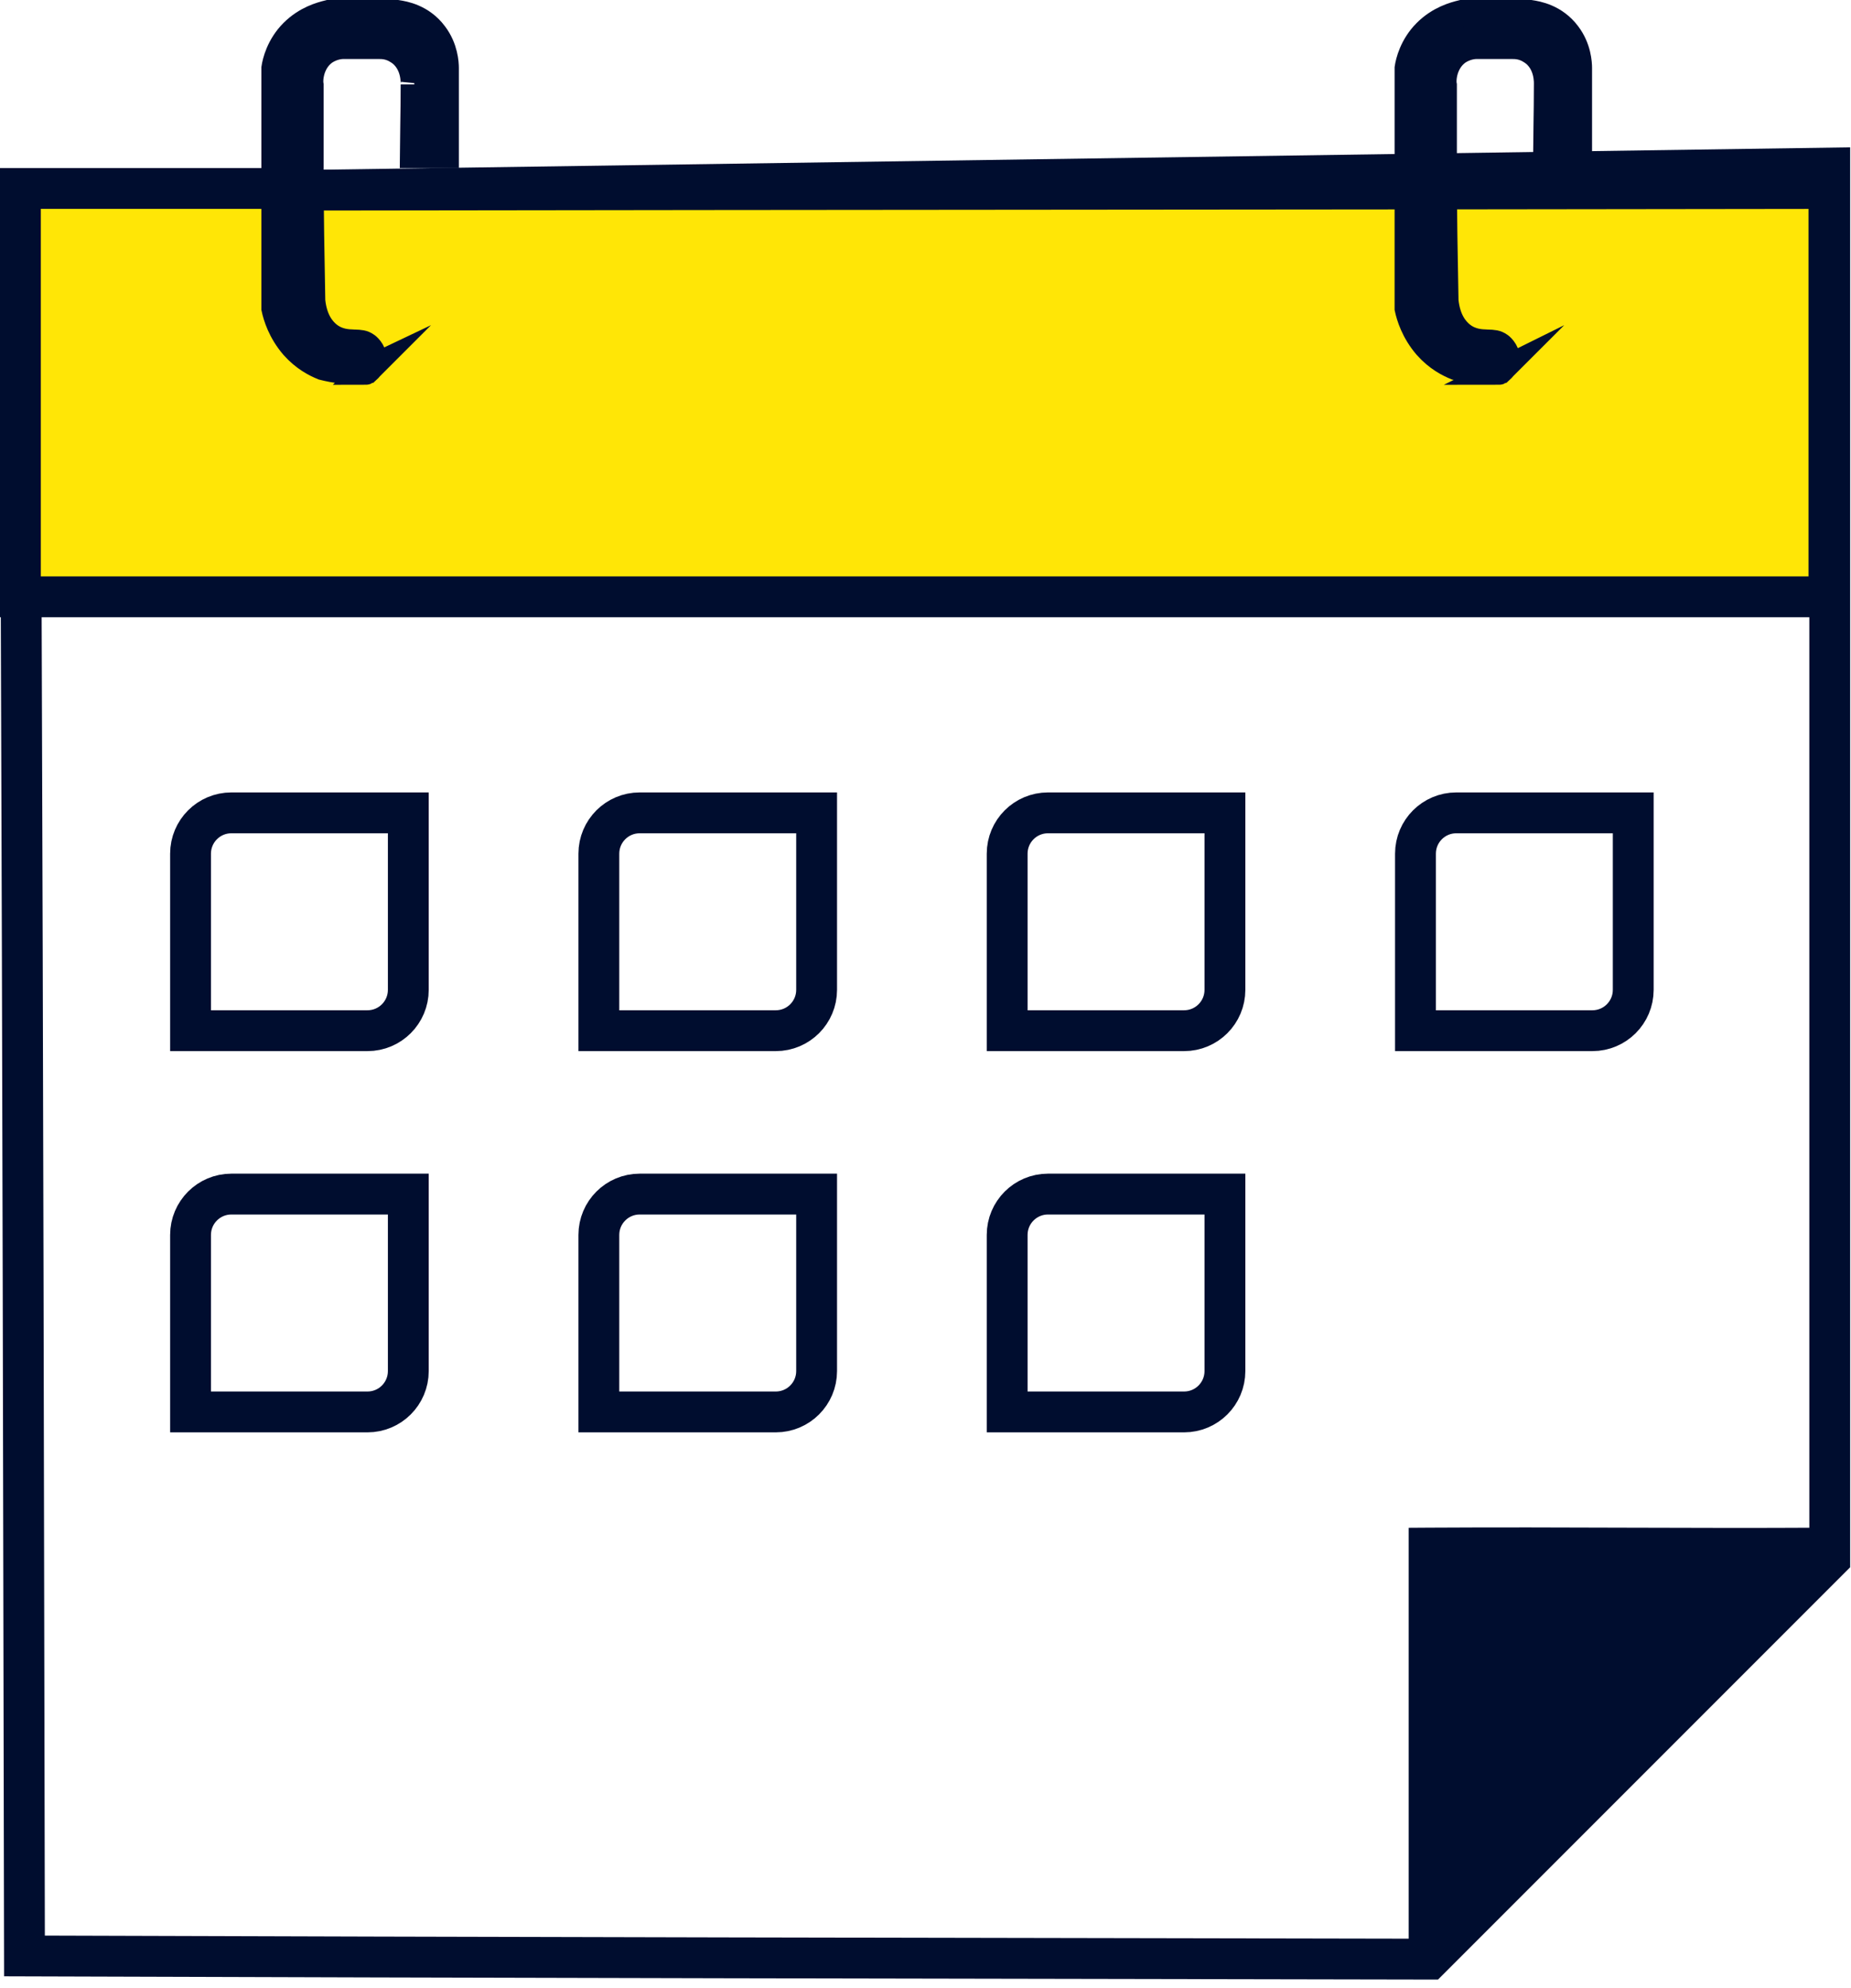 <?xml version="1.0" encoding="UTF-8"?> <svg xmlns="http://www.w3.org/2000/svg" width="68" height="73" viewBox="0 0 68 73" fill="none"> <path d="M67.219 6.172V57.244L52.518 71.945C35.321 71.915 18.096 71.886 0.899 71.828C0.869 55.46 0.839 39.063 0.78 22.665V22.656V22.646V22.636V22.626V22.615V22.605V22.595V22.585V22.575V22.564V22.554V22.544V22.534V22.523V22.513V22.503V22.493V22.482V22.472V22.462V22.452V22.441V22.431V22.421V22.411V22.4V22.39V22.38V22.37V22.359V22.349V22.339V22.329V22.318V22.308V22.298V22.288V22.277V22.267V22.257V22.247V22.236V22.226V22.216V22.206V22.195V22.185V22.175V22.165V22.154V22.144V22.134V22.123V22.113V22.103V22.093V22.082V22.072V22.062V22.052V22.041V22.031V22.021V22.011V22V21.99V21.98V21.97V21.959V21.949V21.939V21.928V21.918V21.908V21.898V21.887V21.877V21.867V21.857V21.846V21.836V21.826V21.815V21.805V21.795V21.785V21.774V21.764V21.754V21.743V21.733V21.723V21.713V21.702V21.692V21.682V21.672V21.661V21.651V21.641V21.63V21.62V21.61V21.599V21.589V21.579V21.569V21.558V21.548V21.538V21.527V21.517V21.507V21.497V21.486V21.476V21.466V21.455V21.445V21.435V21.424V21.414V21.404V21.394V21.383V21.373V21.363V21.352V21.342V21.332V21.322V21.311V21.301V21.291V21.28V21.27V21.26V21.25V21.239V21.229V21.219V21.208V21.198V21.188V21.177V21.167V21.157V21.146V21.136V21.126V21.116V21.105V21.095V21.085V21.074V21.064V21.054V21.044V21.033V21.023V21.012V21.002V20.992V20.982V20.971V20.961V20.951V20.94V20.93V20.92V20.91V20.899V20.889V20.878V20.868V20.858V20.848V20.837V20.827V20.817V20.806V20.796V20.786V20.775V20.765V20.755V20.744V20.734V20.724V20.714V20.703V20.693V20.683V20.672V20.662V20.652V20.641V20.631V20.621V20.61V20.6V20.59V20.579V20.569V20.559V20.549V20.538V20.528V20.518V20.507V20.497V20.487V20.476V20.466V20.456V20.445V20.435V20.425V20.414V20.404V20.394V20.384V20.373V20.363V20.353V20.342V20.332V20.322V20.311V20.301V20.291V20.28V20.27V20.26V20.249V20.239V20.229V20.218V20.208V20.198V20.188V20.177V20.167V20.157V20.146V20.136V20.126V20.115V20.105V20.095V20.084V20.074V20.064V20.053V20.043V20.033V20.022V20.012V20.002V19.991V19.981V19.971V19.96V19.95V19.94V19.93V19.919V19.909V19.899V19.888V19.878V19.868V19.857V19.847V19.837V19.826V19.816V19.806V19.795V19.785V19.775V19.764V19.754V19.744V19.733V19.723V19.713V19.703V19.692V19.682V19.672V19.661V19.651V19.641V19.63V19.62V19.61V19.599V19.589V19.579V19.568V19.558V19.548V19.538V19.527V19.517V19.506V19.496V19.486V19.476V19.465V19.455V19.445V19.434V19.424V19.414V19.403V19.393V19.383V19.372V19.362V19.352V19.341V19.331V19.321V19.311V19.3V19.29V19.28V19.269V19.259V19.249V19.238V19.228V19.218V19.207V19.197V19.187V19.177V19.166V19.156V19.146V19.135V19.125V19.115V19.104V19.094V19.084V19.073V19.063V19.053V19.043V19.032V19.022V19.012V19.001V18.991V18.981V18.97V18.96V18.95V18.939V18.929V18.919V18.909V18.898V18.888V18.878V18.867V18.857V18.847V18.837V18.826V18.816V18.806V18.795V18.785V18.775V18.764V18.754V18.744V18.733V18.723V18.713V18.703V18.692V18.682V18.672V18.662V18.651V18.641V18.631V18.62V18.61V18.6V18.589V18.579V18.569V18.558V18.548V18.538V18.528V18.517V18.507V18.497V18.486V18.476V18.466V18.456V18.445V18.435V18.425V18.415V18.404V18.394V18.384V18.373V18.363V18.353V18.343V18.332V18.322V18.312V18.301V18.291V18.281V18.271V18.26V18.25V18.24V18.23V18.219V18.209V18.199V18.188V18.178V18.168V18.157V18.147V18.137V18.127V18.116V18.106V18.096V18.086V18.075V18.065V18.055V18.044V18.034V18.024V18.014V18.003V17.993V17.983V17.973V17.962V17.952V17.942V17.932V17.921V17.911V17.901V17.891V17.88V17.87V17.86V17.85V17.839V17.829V17.819V17.808V17.798V17.788V17.778V17.767V17.757V17.747V17.737V17.727V17.716V17.706V17.696V17.686V17.675V17.665V17.655V17.645V17.634V17.624V17.614V17.604V17.593V17.583V17.573V17.563V17.552V17.542V17.532V17.522V17.511V17.501V17.491V17.481V17.47V17.46V17.45V17.44V17.43V17.419V17.409V17.399V17.392V17.386V17.38V17.373V17.367V17.361V17.354V17.348V17.342V17.335V17.329V17.323V17.316V17.31V17.304V17.297V17.291V17.285V17.278V17.272V17.266V17.259V17.253V17.247V17.24V17.234V17.228V17.221V17.215V17.209V17.202V17.196V17.19V17.183V17.177V17.171V17.164V17.158V17.152V17.145V17.139V17.133V17.126V17.12V17.114V17.107V17.101V17.095V17.088V17.082V17.076V17.07V17.063V17.057V17.051V17.044V17.038V17.032V17.025V17.019V17.013V17.006V17V16.994V16.987V16.981V16.975V16.968V16.962V16.956V16.95V16.943V16.937V16.931V16.924V16.918V16.912V16.905V16.899V16.893V16.887V16.88V16.874V16.868V16.861V16.855V16.849V16.842V16.836V16.83V16.823V16.817V16.811V16.805V16.798V16.792V16.786V16.779V16.773V16.767V16.761V16.754V16.748V16.742V16.735V16.729V16.723V16.716V16.71V16.704V16.698V16.691V16.685V16.679V16.672V16.666V16.66V16.654V16.647V16.641V16.635V16.628V16.622V16.616V16.61V16.603V16.597V16.591V16.584V16.578V16.572V16.566V16.559V16.553V16.547V16.541V16.534V16.528V16.522V16.515V16.509V16.503V16.497V16.49V16.484V16.478V16.471V16.465V16.459V16.453V16.446V16.44V16.434V16.427V16.421V16.415V16.409V16.402V16.396V16.39V16.384V16.377V16.371V16.365V16.358V16.352V16.346V16.34V16.333V16.327V16.321V16.315V16.308V16.302V16.296V16.29V16.283V16.277V16.271V16.264V16.258V16.252V16.246V16.239V16.233V16.227V16.221V16.214V16.208V16.202V16.195V16.189V16.183V16.177V16.17V16.164V16.158V16.152V16.145V16.139V16.133V16.127V16.12V16.114V16.108V16.102V16.095V16.089V16.083V16.076V16.07V16.064V16.058V16.051V16.045V16.039V16.033V16.026V16.02V16.014V16.008V16.001V15.995V15.989V15.982V15.976V15.97V15.964V15.957V15.951V15.945V15.939V15.932V15.926V15.92V15.914V15.907V15.901V15.895V15.889V15.882V15.876V15.87V15.864V15.857V15.851V15.845V15.838V15.832V15.826V15.82V15.813V15.807V15.801V15.795V15.788V15.782V15.776V15.77V15.763V15.757V15.751V15.745V15.738V15.732V15.726V15.72V15.713V15.707V15.701V15.694V15.688V15.682V15.676V15.669V15.663V15.657V15.651V15.644V15.638V15.632V15.626V15.619V15.613V15.607V15.601V15.594V15.588V15.582V15.575V15.569V15.563V15.557V15.55V15.544V15.538V15.532V15.525V15.519V15.513V15.507V15.5V15.494V15.488V15.482V15.475V15.469V15.463V15.457V15.45V15.444V15.438V15.431V15.425V15.419V15.413V15.406V15.4V15.394V15.387V15.381V15.375V15.369V15.363V15.356V15.35V15.344V15.337V15.331V15.325V15.319V15.312V15.306V15.3V15.293V15.287V15.281V15.275V15.268V15.262V15.256V15.25V15.243V15.237V15.231V15.225V15.218V15.212V15.206V15.199V15.193V15.187V15.181V15.174V15.168V15.162V15.155V15.149V15.143V15.137V15.13V15.124V15.118V15.112V15.105V15.099V15.093V15.086V15.08V15.074V15.068V15.061V15.055V15.049V15.043V15.036V15.03V15.024V15.017V15.011V15.005V14.998V14.992V14.986V14.98V14.973V14.967V14.961V14.955V14.948V14.942V14.936V14.929V14.923V14.917V14.911V14.904V14.898V14.892V14.885V14.879V14.873V14.867V14.86V14.854V14.848V14.841V14.835V14.829V14.822V14.816V14.81V14.804V14.797V14.791V14.785V14.778V14.772V14.766V14.759V14.753V14.747V14.741V14.734V14.728V14.722V14.715V14.709V14.703V14.697V14.69V14.684V14.678V14.671V14.665V14.659V14.652V14.646V14.64V14.633V14.627V14.621V14.615V14.608V14.602V14.596V14.589V14.583V14.577V14.57V14.564V14.558V14.552V14.545V14.539V14.533V14.526V14.52V14.514V14.507V14.501V14.495V14.488V14.482V14.476V14.469V14.463V14.457V14.45V14.444V14.438V14.431V14.425V14.419V14.412V14.406V14.4V14.393V14.387V14.381V14.374V14.368V14.362V14.355V14.349V14.343V14.336V14.33V14.324V14.318V14.311V14.305V14.299V14.292V14.286V14.279V14.273V14.267V14.26V14.254V14.248V14.241V14.235V14.229V14.222V14.216V14.21V14.203V14.197V14.191V14.184V14.178V14.176C0.78 11.781 0.78 9.381 0.758 6.981H0.759H0.778H0.797H0.815H0.834H0.853H0.871H0.89H0.909H0.928H0.946H0.965H0.984H1.002H1.021H1.04H1.058H1.077H1.096H1.114H1.133H1.152H1.171H1.189H1.208H1.227H1.245H1.264H1.283H1.301H1.32H1.339H1.358H1.376H1.395H1.414H1.432H1.451H1.47H1.488H1.507H1.526H1.544H1.563H1.582H1.601H1.619H1.638H1.657H1.675H1.694H1.713H1.731H1.75H1.769H1.788H1.806H1.825H1.844H1.862H1.881H1.9H1.918H1.937H1.956H1.974H1.993H2.012H2.031H2.049H2.068H2.087H2.105H2.124H2.143H2.161H2.18H2.199H2.218H2.236H2.255H2.274H2.292H2.311H2.33H2.348H2.367H2.386H2.404H2.423H2.442H2.461H2.479H2.498H2.517H2.535H2.554H2.573H2.591H2.61H2.629H2.648H2.666H2.685H2.704H2.722H2.741H2.76H2.778H2.797H2.816H2.834H2.853H2.872H2.891H2.909H2.928H2.947H2.965H2.984H3.003H3.021H3.04H3.059H3.078H3.096H3.115H3.134H3.152H3.171H3.19H3.208H3.227H3.246H3.264H3.283H3.302H3.321H3.339H3.358H3.377H3.395H3.414H3.433H3.451H3.47H3.489H3.508H3.526H3.545H3.564H3.582H3.601H3.62H3.638H3.657H3.676H3.695H3.713H3.732H3.751H3.769H3.788H3.807H3.825H3.844H3.863H3.881H3.9H3.919H3.938H3.956H3.975H3.994H4.012H4.031H4.05H4.068H4.087H4.106H4.125H4.143H4.162H4.181H4.199H4.218H4.237H4.255H4.274H4.293H4.311H4.33H4.349H4.368H4.386H4.405H4.424H4.442H4.461H4.48H4.498H4.517H4.536H4.555H4.573H4.592H4.611H4.629H4.648H4.667H4.685H4.704H4.723H4.741H4.76H4.779H4.798H4.816H4.835H4.854H4.872H4.891H4.91H4.928H4.947H4.966H4.985H5.003H5.022H5.041H5.059H5.078H5.097H5.115H5.134H5.153H5.171H5.19H5.209H5.228H5.246H5.265H5.284H5.302H5.321H5.34H5.358H5.377H5.396H5.415H5.433H5.452H5.471H5.489H5.508H5.527H5.545H5.564H5.583H5.601H5.62H5.639H5.658H5.676H5.695H5.714H5.732H5.751H5.77H5.788H5.807H5.826H5.845H5.863H5.882H5.901H5.919H5.938H5.957H5.975H5.994H6.013H6.032H6.05H6.069H6.088H6.106H6.125H6.144H6.162H6.181H6.2H6.218H6.237H6.256H6.275H6.293H6.312H6.331H6.349H6.368H6.387H6.405H6.424H6.443H6.462H6.48H6.499H6.518H6.536H6.555H6.574H6.592H6.611H6.63H6.648H6.667H6.686H6.705H6.723H6.742H6.761H6.779H6.798H6.817H6.835H6.854H6.873H6.892H6.91H6.929H6.948H6.966H6.985H7.004H7.022H7.041H7.06H7.078H7.097H7.116H7.135H7.153H7.172H7.191H7.209H7.228H7.247H7.265H7.284H7.303H7.322H7.34H7.359H7.378H7.396H7.415H7.434H7.452H7.471H7.49H7.508H7.527H7.546H7.565H7.583H7.602H7.621H7.639H7.658H7.677H7.695H7.714H7.733H7.752H7.77H7.789H7.808H7.826H7.845H7.864H7.882H7.901H7.92H7.938H7.957H7.976H7.995H8.013H8.032H8.051H8.069H8.088H8.107H8.125H8.144H8.163H8.182H8.2H8.219H8.238H8.256H8.275H8.294H8.312H8.331H8.35H8.368H8.387H8.406H8.425H8.443H8.462H8.481H8.499H8.518H8.537H8.555H8.574H8.593H8.612H8.63H8.649H8.668H8.686H8.705H8.724H8.742H8.761H8.78H8.799H8.817H8.836H8.855H8.873H8.892H8.911H8.929H8.948H8.967H8.985H9.004H9.023H9.042H9.06H9.079H9.098H9.116H9.135H9.154H9.172H9.191H9.21H9.229H9.247H9.266H9.285H9.303H9.322H9.341H9.359H9.378H9.397H9.415H9.434H9.453H9.472H9.49H9.509H9.528H9.546H9.565H9.584H9.602H9.607H9.612H9.616H9.621H9.625H9.63H9.635H9.639H9.644H9.648H9.653H9.657H9.662H9.667H9.671H9.676H9.68H9.685H9.689H9.694H9.699H9.703H9.708H9.712H9.717H9.721H9.726H9.731H9.735H9.74H9.744H9.749H9.753H9.758H9.763H9.767H9.772H9.776H9.781H9.785H9.79H9.794H9.799H9.804H9.808H9.813H9.817H9.822H9.826H9.831H9.835H9.84H9.845H9.849H9.854H9.858H9.863H9.867H9.872H9.876H9.881H9.886H9.89H9.895H9.899H9.904H9.908H9.913H9.917H9.922H9.926H9.931H9.936H9.94H9.945H9.949H9.954H9.958H9.963H9.967H9.972H9.976H9.981H9.985H9.99H9.995H9.999H10.004H10.008H10.013H10.017H10.022H10.026H10.031H10.035H10.04H10.044H10.049H10.053H10.058H10.062H10.067H10.072H10.076H10.081H10.085H10.09H10.094H10.099H10.103H10.108H10.112H10.117H10.121H10.126H10.13H10.135H10.139H10.144H10.149H10.153H10.158H10.162H10.167H10.171H10.176H10.18H10.185H10.189H10.194H10.198H10.203H10.207H10.212H10.216H10.221H10.225H10.23H10.234H10.239H10.243H10.248H10.252H10.257H10.261H10.266H10.271H10.275H10.28H10.284H10.289H10.293H10.298H10.302H10.307H10.311H10.316H10.32H10.325H10.329H10.334H10.338H10.343H10.347H10.352H10.356H10.361H10.365H10.37H10.374H10.379H10.383H10.388H10.392H10.397H10.401H10.406H10.41H10.415H10.419H10.424H10.428H10.433H10.437H10.442H10.446H10.451H10.455H10.46H10.464H10.469H10.473H10.478H10.482H10.487H10.491H10.496H10.5H10.505H10.509H10.514H10.518H10.523H10.527H10.532H10.536H10.541H10.545H10.55H10.554H10.559H10.563H10.568H10.572H10.577H10.581H10.586H10.59H10.595H10.599H10.604H10.608H10.613H10.617H10.622H10.626H10.631H10.635H10.64H10.644H10.649H10.653H10.658H10.662H10.667H10.671H10.676H10.68H10.685H10.689H10.694H10.698H10.703H10.707H10.712H10.716H10.721H10.725H10.73H10.734H10.739H10.743H10.748H10.752H10.757H10.761H10.766H10.77H10.775H10.779H10.784H10.788H10.793H10.797H10.802H10.806H10.811H10.815H10.82H10.824H10.829H10.833H10.838H10.842H10.847H10.851H10.856H10.86H10.865H10.869H10.874H10.878H10.883H10.887H10.892H10.896H10.901H10.905H10.91H10.914H10.919H10.923H10.928H10.932H10.937H10.941H10.946H10.95H10.955H10.959H10.964H10.968H10.973H10.977H10.982H10.986H10.991H10.995H11H11.004H11.009H11.013H11.018H11.022H11.027H11.031H11.036H11.04H11.045H11.049H11.054H11.058H11.063H11.067H11.072H11.076H11.081H11.085H11.09H11.094H11.099H11.103H11.108H11.112H11.117H11.121H11.126H11.13H11.135H11.139H11.144H11.148H11.153H11.157H11.162H11.166H11.171H11.175H11.18H11.184H11.189H11.194H11.198H11.203H11.207H11.211H11.216H11.221H11.225H11.23H11.234H11.239H11.243H11.248H11.252H11.257H11.261H11.266H11.27H11.275H11.279H11.284H11.288H11.293H11.297H11.302H11.306H11.311H11.315H11.32H11.324H11.329H11.334H11.338H11.342H11.347H11.351H11.356H11.361H11.365H11.37H11.374H11.379H11.383H11.388H11.392H11.397H11.401H11.406H11.41H11.415H11.419H11.424H11.428H11.433H11.438H11.442H11.447H11.451H11.456H11.46H11.465H11.469H11.474H11.478H11.483H11.487H11.492H11.496H11.501H11.505H11.51H11.514H11.519H11.524H11.528H11.533H11.537H11.542H11.546H11.551H11.555H11.56H11.564H11.569H11.573H11.578H11.583H11.587H11.592H11.596H11.601H11.605H11.61H11.614H11.619H11.623H11.628H11.633H11.637H11.642H11.646H11.651H11.655H11.66H11.664H11.669H11.674H11.678H11.683H11.687H11.692H11.696H11.701H11.705H11.71H11.714H11.719H11.724H11.728H11.733H11.737H11.742H11.746H11.751H11.756H11.76H11.765H11.769H11.774H11.778H11.783H11.787H11.792H11.797H11.801H11.806H11.81H11.815H11.819H11.824H11.829H11.833H11.838H11.842H11.847H11.851H11.856H11.861H11.865H11.87H11.874H11.879H11.884H11.888H11.893H11.897H11.902H11.906H11.911H11.916L11.92 6.981L11.921 6.981L67.219 6.172Z" stroke="#000D2F" stroke-width="1.5" stroke-miterlimit="10"></path> <path d="M52.5 71.87C52.5 66.873 52.5 61.846 52.5 56.849C57.557 56.819 61.973 56.88 67 56.85" fill="#000D2F"></path> <path d="M52.5 71.87H51.75C51.75 72.176 51.936 72.451 52.219 72.566C52.503 72.68 52.827 72.611 53.04 72.391L52.5 71.87ZM52.5 56.849L52.495 56.099L51.75 56.104V56.849H52.5ZM67 56.85L67.54 57.37C67.749 57.153 67.808 56.832 67.689 56.554C67.571 56.277 67.297 56.098 66.996 56.1L67 56.85ZM53.25 71.87C53.25 71.861 53.25 71.851 53.25 71.841C53.25 71.831 53.25 71.821 53.25 71.812C53.25 71.802 53.25 71.792 53.25 71.782C53.25 71.773 53.25 71.763 53.25 71.753C53.25 71.743 53.25 71.734 53.25 71.724C53.25 71.714 53.25 71.704 53.25 71.695C53.25 71.685 53.25 71.675 53.25 71.665C53.25 71.656 53.25 71.646 53.25 71.636C53.25 71.626 53.25 71.616 53.25 71.607C53.25 71.597 53.25 71.587 53.25 71.577C53.25 71.568 53.25 71.558 53.25 71.548C53.25 71.538 53.25 71.529 53.25 71.519C53.25 71.509 53.25 71.499 53.25 71.49C53.25 71.48 53.25 71.47 53.25 71.46C53.25 71.451 53.25 71.441 53.25 71.431C53.25 71.421 53.25 71.411 53.25 71.402C53.25 71.392 53.25 71.382 53.25 71.372C53.25 71.363 53.25 71.353 53.25 71.343C53.25 71.333 53.25 71.324 53.25 71.314C53.25 71.304 53.25 71.294 53.25 71.284C53.25 71.275 53.25 71.265 53.25 71.255C53.25 71.246 53.25 71.236 53.25 71.226C53.25 71.216 53.25 71.206 53.25 71.197C53.25 71.187 53.25 71.177 53.25 71.167C53.25 71.158 53.25 71.148 53.25 71.138C53.25 71.128 53.25 71.118 53.25 71.109C53.25 71.099 53.25 71.089 53.25 71.079C53.25 71.07 53.25 71.06 53.25 71.05C53.25 71.04 53.25 71.031 53.25 71.021C53.25 71.011 53.25 71.001 53.25 70.992C53.25 70.982 53.25 70.972 53.25 70.962C53.25 70.953 53.25 70.943 53.25 70.933C53.25 70.923 53.25 70.913 53.25 70.904C53.25 70.894 53.25 70.884 53.25 70.874C53.25 70.865 53.25 70.855 53.25 70.845C53.25 70.835 53.25 70.826 53.25 70.816C53.25 70.806 53.25 70.796 53.25 70.787C53.25 70.777 53.25 70.767 53.25 70.757C53.25 70.747 53.25 70.738 53.25 70.728C53.25 70.718 53.25 70.708 53.25 70.698C53.25 70.689 53.25 70.679 53.25 70.669C53.25 70.659 53.25 70.65 53.25 70.64C53.25 70.63 53.25 70.62 53.25 70.611C53.25 70.601 53.25 70.591 53.25 70.581C53.25 70.572 53.25 70.562 53.25 70.552C53.25 70.542 53.25 70.532 53.25 70.523C53.25 70.513 53.25 70.503 53.25 70.493C53.25 70.484 53.25 70.474 53.25 70.464C53.25 70.454 53.25 70.445 53.25 70.435C53.25 70.425 53.25 70.415 53.25 70.406C53.25 70.396 53.25 70.386 53.25 70.376C53.25 70.366 53.25 70.357 53.25 70.347C53.25 70.337 53.25 70.327 53.25 70.317C53.25 70.308 53.25 70.298 53.25 70.288C53.25 70.278 53.25 70.269 53.25 70.259C53.25 70.249 53.25 70.239 53.25 70.23C53.25 70.22 53.25 70.21 53.25 70.2C53.25 70.191 53.25 70.181 53.25 70.171C53.25 70.161 53.25 70.151 53.25 70.142C53.25 70.132 53.25 70.122 53.25 70.112C53.25 70.103 53.25 70.093 53.25 70.083C53.25 70.073 53.25 70.064 53.25 70.054C53.25 70.044 53.25 70.034 53.25 70.024C53.25 70.015 53.25 70.005 53.25 69.995C53.25 69.985 53.25 69.975 53.25 69.966C53.25 69.956 53.25 69.946 53.25 69.936C53.25 69.927 53.25 69.917 53.25 69.907C53.25 69.897 53.25 69.888 53.25 69.878C53.25 69.868 53.25 69.858 53.25 69.849C53.25 69.839 53.25 69.829 53.25 69.819C53.25 69.809 53.25 69.8 53.25 69.79C53.25 69.78 53.25 69.77 53.25 69.76C53.25 69.751 53.25 69.741 53.25 69.731C53.25 69.721 53.25 69.712 53.25 69.702C53.25 69.692 53.25 69.682 53.25 69.673C53.25 69.663 53.25 69.653 53.25 69.643C53.25 69.633 53.25 69.624 53.25 69.614C53.25 69.604 53.25 69.594 53.25 69.585C53.25 69.575 53.25 69.565 53.25 69.555C53.25 69.546 53.25 69.536 53.25 69.526C53.25 69.516 53.25 69.506 53.25 69.497C53.25 69.487 53.25 69.477 53.25 69.467C53.25 69.457 53.25 69.448 53.25 69.438C53.25 69.428 53.25 69.418 53.25 69.409C53.25 69.399 53.25 69.389 53.25 69.379C53.25 69.37 53.25 69.36 53.25 69.35C53.25 69.34 53.25 69.33 53.25 69.321C53.25 69.311 53.25 69.301 53.25 69.291C53.25 69.282 53.25 69.272 53.25 69.262C53.25 69.252 53.25 69.243 53.25 69.233C53.25 69.223 53.25 69.213 53.25 69.203C53.25 69.194 53.25 69.184 53.25 69.174C53.25 69.164 53.25 69.154 53.25 69.145C53.25 69.135 53.25 69.125 53.25 69.115C53.25 69.106 53.25 69.096 53.25 69.086C53.25 69.076 53.25 69.067 53.25 69.057C53.25 69.047 53.25 69.037 53.25 69.027C53.25 69.018 53.25 69.008 53.25 68.998C53.25 68.988 53.25 68.978 53.25 68.969C53.25 68.959 53.25 68.949 53.25 68.939C53.25 68.93 53.25 68.92 53.25 68.91C53.25 68.9 53.25 68.891 53.25 68.881C53.25 68.871 53.25 68.861 53.25 68.851C53.25 68.842 53.25 68.832 53.25 68.822C53.25 68.812 53.25 68.802 53.25 68.793C53.25 68.783 53.25 68.773 53.25 68.763C53.25 68.754 53.25 68.744 53.25 68.734C53.25 68.724 53.25 68.715 53.25 68.705C53.25 68.695 53.25 68.685 53.25 68.675C53.25 68.666 53.25 68.656 53.25 68.646C53.25 68.636 53.25 68.626 53.25 68.617C53.25 68.607 53.25 68.597 53.25 68.587C53.25 68.578 53.25 68.568 53.25 68.558C53.25 68.548 53.25 68.538 53.25 68.529C53.25 68.519 53.25 68.509 53.25 68.499C53.25 68.49 53.25 68.48 53.25 68.47C53.25 68.46 53.25 68.45 53.25 68.441C53.25 68.431 53.25 68.421 53.25 68.411C53.25 68.401 53.25 68.392 53.25 68.382C53.25 68.372 53.25 68.362 53.25 68.353C53.25 68.343 53.25 68.333 53.25 68.323C53.25 68.314 53.25 68.304 53.25 68.294C53.25 68.284 53.25 68.274 53.25 68.265C53.25 68.255 53.25 68.245 53.25 68.235C53.25 68.225 53.25 68.216 53.25 68.206C53.25 68.196 53.25 68.186 53.25 68.177C53.25 68.167 53.25 68.157 53.25 68.147C53.25 68.137 53.25 68.128 53.25 68.118C53.25 68.108 53.25 68.098 53.25 68.088C53.25 68.079 53.25 68.069 53.25 68.059C53.25 68.049 53.25 68.04 53.25 68.03C53.25 68.02 53.25 68.01 53.25 68.001C53.25 67.991 53.25 67.981 53.25 67.971C53.25 67.961 53.25 67.952 53.25 67.942C53.25 67.932 53.25 67.922 53.25 67.912C53.25 67.903 53.25 67.893 53.25 67.883C53.25 67.873 53.25 67.864 53.25 67.854C53.25 67.844 53.25 67.834 53.25 67.824C53.25 67.815 53.25 67.805 53.25 67.795C53.25 67.785 53.25 67.775 53.25 67.766C53.25 67.756 53.25 67.746 53.25 67.736C53.25 67.727 53.25 67.717 53.25 67.707C53.25 67.697 53.25 67.687 53.25 67.678C53.25 67.668 53.25 67.658 53.25 67.648C53.25 67.638 53.25 67.629 53.25 67.619C53.25 67.609 53.25 67.599 53.25 67.59C53.25 67.58 53.25 67.57 53.25 67.56C53.25 67.55 53.25 67.541 53.25 67.531C53.25 67.521 53.25 67.511 53.25 67.501C53.25 67.492 53.25 67.482 53.25 67.472C53.25 67.462 53.25 67.453 53.25 67.443C53.25 67.433 53.25 67.423 53.25 67.413C53.25 67.404 53.25 67.394 53.25 67.384C53.25 67.374 53.25 67.365 53.25 67.355C53.25 67.345 53.25 67.335 53.25 67.325C53.25 67.316 53.25 67.306 53.25 67.296C53.25 67.286 53.25 67.276 53.25 67.267C53.25 67.257 53.25 67.247 53.25 67.237C53.25 67.228 53.25 67.218 53.25 67.208C53.25 67.198 53.25 67.188 53.25 67.179C53.25 67.169 53.25 67.159 53.25 67.149C53.25 67.139 53.25 67.13 53.25 67.12C53.25 67.11 53.25 67.1 53.25 67.091C53.25 67.081 53.25 67.071 53.25 67.061C53.25 67.052 53.25 67.042 53.25 67.032C53.25 67.022 53.25 67.012 53.25 67.002C53.25 66.993 53.25 66.983 53.25 66.973C53.25 66.963 53.25 66.954 53.25 66.944C53.25 66.934 53.25 66.924 53.25 66.915C53.25 66.905 53.25 66.895 53.25 66.885C53.25 66.875 53.25 66.865 53.25 66.856C53.25 66.846 53.25 66.836 53.25 66.826C53.25 66.817 53.25 66.807 53.25 66.797C53.25 66.787 53.25 66.778 53.25 66.768C53.25 66.758 53.25 66.748 53.25 66.738C53.25 66.728 53.25 66.719 53.25 66.709C53.25 66.699 53.25 66.689 53.25 66.68C53.25 66.67 53.25 66.66 53.25 66.65C53.25 66.641 53.25 66.631 53.25 66.621C53.25 66.611 53.25 66.601 53.25 66.591C53.25 66.582 53.25 66.572 53.25 66.562C53.25 66.552 53.25 66.543 53.25 66.533C53.25 66.523 53.25 66.513 53.25 66.504C53.25 66.494 53.25 66.484 53.25 66.474C53.25 66.464 53.25 66.454 53.25 66.445C53.25 66.435 53.25 66.425 53.25 66.415C53.25 66.406 53.25 66.396 53.25 66.386C53.25 66.376 53.25 66.366 53.25 66.357C53.25 66.347 53.25 66.337 53.25 66.327C53.25 66.317 53.25 66.308 53.25 66.298C53.25 66.288 53.25 66.278 53.25 66.269C53.25 66.259 53.25 66.249 53.25 66.239C53.25 66.229 53.25 66.22 53.25 66.21C53.25 66.2 53.25 66.19 53.25 66.18C53.25 66.171 53.25 66.161 53.25 66.151C53.25 66.141 53.25 66.132 53.25 66.122C53.25 66.112 53.25 66.102 53.25 66.092C53.25 66.083 53.25 66.073 53.25 66.063C53.25 66.053 53.25 66.043 53.25 66.034C53.25 66.024 53.25 66.014 53.25 66.004C53.25 65.995 53.25 65.985 53.25 65.975C53.25 65.965 53.25 65.955 53.25 65.946C53.25 65.936 53.25 65.926 53.25 65.916C53.25 65.906 53.25 65.897 53.25 65.887C53.25 65.877 53.25 65.867 53.25 65.858C53.25 65.848 53.25 65.838 53.25 65.828C53.25 65.818 53.25 65.809 53.25 65.799C53.25 65.789 53.25 65.779 53.25 65.769C53.25 65.76 53.25 65.75 53.25 65.74C53.25 65.73 53.25 65.721 53.25 65.711C53.25 65.701 53.25 65.691 53.25 65.681C53.25 65.671 53.25 65.662 53.25 65.652C53.25 65.642 53.25 65.632 53.25 65.623C53.25 65.613 53.25 65.603 53.25 65.593C53.25 65.583 53.25 65.574 53.25 65.564C53.25 65.554 53.25 65.544 53.25 65.534C53.25 65.525 53.25 65.515 53.25 65.505C53.25 65.495 53.25 65.486 53.25 65.476C53.25 65.466 53.25 65.456 53.25 65.446C53.25 65.437 53.25 65.427 53.25 65.417C53.25 65.407 53.25 65.397 53.25 65.388C53.25 65.378 53.25 65.368 53.25 65.358C53.25 65.349 53.25 65.339 53.25 65.329C53.25 65.319 53.25 65.309 53.25 65.3C53.25 65.29 53.25 65.28 53.25 65.27C53.25 65.26 53.25 65.251 53.25 65.241C53.25 65.231 53.25 65.221 53.25 65.212C53.25 65.202 53.25 65.192 53.25 65.182C53.25 65.172 53.25 65.162 53.25 65.153C53.25 65.143 53.25 65.133 53.25 65.123C53.25 65.114 53.25 65.104 53.25 65.094C53.25 65.084 53.25 65.074 53.25 65.065C53.25 65.055 53.25 65.045 53.25 65.035C53.25 65.025 53.25 65.016 53.25 65.006C53.25 64.996 53.25 64.986 53.25 64.977C53.25 64.967 53.25 64.957 53.25 64.947C53.25 64.937 53.25 64.928 53.25 64.918C53.25 64.908 53.25 64.898 53.25 64.888C53.25 64.879 53.25 64.869 53.25 64.859C53.25 64.849 53.25 64.84 53.25 64.83C53.25 64.82 53.25 64.81 53.25 64.8C53.25 64.791 53.25 64.781 53.25 64.771C53.25 64.761 53.25 64.751 53.25 64.742C53.25 64.732 53.25 64.722 53.25 64.712C53.25 64.703 53.25 64.693 53.25 64.683C53.25 64.673 53.25 64.663 53.25 64.653C53.25 64.644 53.25 64.634 53.25 64.624C53.25 64.614 53.25 64.605 53.25 64.595C53.25 64.585 53.25 64.575 53.25 64.565C53.25 64.556 53.25 64.546 53.25 64.536C53.25 64.526 53.25 64.516 53.25 64.507C53.25 64.497 53.25 64.487 53.25 64.477C53.25 64.468 53.25 64.458 53.25 64.448C53.25 64.438 53.25 64.428 53.25 64.419C53.25 64.409 53.25 64.399 53.25 64.389C53.25 64.379 53.25 64.37 53.25 64.36C53.25 64.35 53.25 64.34 53.25 64.331C53.25 64.321 53.25 64.311 53.25 64.301C53.25 64.291 53.25 64.281 53.25 64.272C53.25 64.262 53.25 64.252 53.25 64.242C53.25 64.233 53.25 64.223 53.25 64.213C53.25 64.203 53.25 64.193 53.25 64.184C53.25 64.174 53.25 64.164 53.25 64.154C53.25 64.144 53.25 64.135 53.25 64.125C53.25 64.115 53.25 64.105 53.25 64.096C53.25 64.086 53.25 64.076 53.25 64.066C53.25 64.056 53.25 64.047 53.25 64.037C53.25 64.027 53.25 64.017 53.25 64.007C53.25 63.998 53.25 63.988 53.25 63.978C53.25 63.968 53.25 63.959 53.25 63.949C53.25 63.939 53.25 63.929 53.25 63.919C53.25 63.91 53.25 63.9 53.25 63.89C53.25 63.88 53.25 63.87 53.25 63.861C53.25 63.851 53.25 63.841 53.25 63.831C53.25 63.822 53.25 63.812 53.25 63.802C53.25 63.792 53.25 63.782 53.25 63.773C53.25 63.763 53.25 63.753 53.25 63.743C53.25 63.733 53.25 63.724 53.25 63.714C53.25 63.704 53.25 63.694 53.25 63.684C53.25 63.675 53.25 63.665 53.25 63.655C53.25 63.645 53.25 63.636 53.25 63.626C53.25 63.616 53.25 63.606 53.25 63.596C53.25 63.587 53.25 63.577 53.25 63.567C53.25 63.557 53.25 63.547 53.25 63.538C53.25 63.528 53.25 63.518 53.25 63.508C53.25 63.498 53.25 63.489 53.25 63.479C53.25 63.469 53.25 63.459 53.25 63.45C53.25 63.44 53.25 63.43 53.25 63.42C53.25 63.41 53.25 63.401 53.25 63.391C53.25 63.381 53.25 63.371 53.25 63.361C53.25 63.352 53.25 63.342 53.25 63.332C53.25 63.322 53.25 63.312 53.25 63.303C53.25 63.293 53.25 63.283 53.25 63.273C53.25 63.264 53.25 63.254 53.25 63.244C53.25 63.234 53.25 63.224 53.25 63.215C53.25 63.205 53.25 63.195 53.25 63.185C53.25 63.175 53.25 63.166 53.25 63.156C53.25 63.146 53.25 63.136 53.25 63.127C53.25 63.117 53.25 63.107 53.25 63.097C53.25 63.087 53.25 63.078 53.25 63.068C53.25 63.058 53.25 63.048 53.25 63.038C53.25 63.029 53.25 63.019 53.25 63.009C53.25 62.999 53.25 62.989 53.25 62.98C53.25 62.97 53.25 62.96 53.25 62.95C53.25 62.941 53.25 62.931 53.25 62.921C53.25 62.911 53.25 62.901 53.25 62.892C53.25 62.882 53.25 62.872 53.25 62.862C53.25 62.852 53.25 62.843 53.25 62.833C53.25 62.823 53.25 62.813 53.25 62.803C53.25 62.794 53.25 62.784 53.25 62.774C53.25 62.764 53.25 62.755 53.25 62.745C53.25 62.735 53.25 62.725 53.25 62.715C53.25 62.706 53.25 62.696 53.25 62.686C53.25 62.676 53.25 62.666 53.25 62.657C53.25 62.647 53.25 62.637 53.25 62.627C53.25 62.617 53.25 62.608 53.25 62.598C53.25 62.588 53.25 62.578 53.25 62.569C53.25 62.559 53.25 62.549 53.25 62.539C53.25 62.529 53.25 62.52 53.25 62.51C53.25 62.5 53.25 62.49 53.25 62.48C53.25 62.471 53.25 62.461 53.25 62.451C53.25 62.441 53.25 62.432 53.25 62.422C53.25 62.412 53.25 62.402 53.25 62.392C53.25 62.383 53.25 62.373 53.25 62.363C53.25 62.353 53.25 62.343 53.25 62.334C53.25 62.324 53.25 62.314 53.25 62.304C53.25 62.295 53.25 62.285 53.25 62.275C53.25 62.265 53.25 62.255 53.25 62.246C53.25 62.236 53.25 62.226 53.25 62.216C53.25 62.206 53.25 62.197 53.25 62.187C53.25 62.177 53.25 62.167 53.25 62.157C53.25 62.148 53.25 62.138 53.25 62.128C53.25 62.118 53.25 62.109 53.25 62.099C53.25 62.089 53.25 62.079 53.25 62.069C53.25 62.06 53.25 62.05 53.25 62.04C53.25 62.03 53.25 62.02 53.25 62.011C53.25 62.001 53.25 61.991 53.25 61.981C53.25 61.972 53.25 61.962 53.25 61.952C53.25 61.942 53.25 61.932 53.25 61.923C53.25 61.913 53.25 61.903 53.25 61.893C53.25 61.883 53.25 61.874 53.25 61.864C53.25 61.854 53.25 61.844 53.25 61.835C53.25 61.825 53.25 61.815 53.25 61.805C53.25 61.795 53.25 61.786 53.25 61.776C53.25 61.766 53.25 61.756 53.25 61.746C53.25 61.737 53.25 61.727 53.25 61.717C53.25 61.707 53.25 61.698 53.25 61.688C53.25 61.678 53.25 61.668 53.25 61.658C53.25 61.649 53.25 61.639 53.25 61.629C53.25 61.619 53.25 61.609 53.25 61.6C53.25 61.59 53.25 61.58 53.25 61.57C53.25 61.561 53.25 61.551 53.25 61.541C53.25 61.531 53.25 61.522 53.25 61.512C53.25 61.502 53.25 61.492 53.25 61.482C53.25 61.473 53.25 61.463 53.25 61.453C53.25 61.443 53.25 61.433 53.25 61.424C53.25 61.414 53.25 61.404 53.25 61.394C53.25 61.385 53.25 61.375 53.25 61.365C53.25 61.355 53.25 61.345 53.25 61.336C53.25 61.326 53.25 61.316 53.25 61.306C53.25 61.296 53.25 61.287 53.25 61.277C53.25 61.267 53.25 61.257 53.25 61.248C53.25 61.238 53.25 61.228 53.25 61.218C53.25 61.208 53.25 61.199 53.25 61.189C53.25 61.179 53.25 61.169 53.25 61.16C53.25 61.15 53.25 61.14 53.25 61.13C53.25 61.12 53.25 61.111 53.25 61.101C53.25 61.091 53.25 61.081 53.25 61.071C53.25 61.062 53.25 61.052 53.25 61.042C53.25 61.032 53.25 61.023 53.25 61.013C53.25 61.003 53.25 60.993 53.25 60.983C53.25 60.974 53.25 60.964 53.25 60.954C53.25 60.944 53.25 60.934 53.25 60.925C53.25 60.915 53.25 60.905 53.25 60.895C53.25 60.886 53.25 60.876 53.25 60.866C53.25 60.856 53.25 60.846 53.25 60.837C53.25 60.827 53.25 60.817 53.25 60.807C53.25 60.797 53.25 60.788 53.25 60.778C53.25 60.768 53.25 60.758 53.25 60.749C53.25 60.739 53.25 60.729 53.25 60.719C53.25 60.709 53.25 60.7 53.25 60.69C53.25 60.68 53.25 60.67 53.25 60.66C53.25 60.651 53.25 60.641 53.25 60.631C53.25 60.621 53.25 60.612 53.25 60.602C53.25 60.592 53.25 60.582 53.25 60.572C53.25 60.563 53.25 60.553 53.25 60.543C53.25 60.533 53.25 60.524 53.25 60.514C53.25 60.504 53.25 60.494 53.25 60.484C53.25 60.475 53.25 60.465 53.25 60.455C53.25 60.445 53.25 60.436 53.25 60.426C53.25 60.416 53.25 60.406 53.25 60.396C53.25 60.387 53.25 60.377 53.25 60.367C53.25 60.357 53.25 60.347 53.25 60.338C53.25 60.328 53.25 60.318 53.25 60.308C53.25 60.299 53.25 60.289 53.25 60.279C53.25 60.269 53.25 60.26 53.25 60.25C53.25 60.24 53.25 60.23 53.25 60.22C53.25 60.211 53.25 60.201 53.25 60.191C53.25 60.181 53.25 60.172 53.25 60.162C53.25 60.152 53.25 60.142 53.25 60.132C53.25 60.123 53.25 60.113 53.25 60.103C53.25 60.093 53.25 60.084 53.25 60.074C53.25 60.064 53.25 60.054 53.25 60.044C53.25 60.035 53.25 60.025 53.25 60.015C53.25 60.005 53.25 59.995 53.25 59.986C53.25 59.976 53.25 59.966 53.25 59.956C53.25 59.947 53.25 59.937 53.25 59.927C53.25 59.917 53.25 59.907 53.25 59.898C53.25 59.888 53.25 59.878 53.25 59.868C53.25 59.859 53.25 59.849 53.25 59.839C53.25 59.829 53.25 59.819 53.25 59.81C53.25 59.8 53.25 59.79 53.25 59.78C53.25 59.771 53.25 59.761 53.25 59.751C53.25 59.741 53.25 59.731 53.25 59.722C53.25 59.712 53.25 59.702 53.25 59.692C53.25 59.683 53.25 59.673 53.25 59.663C53.25 59.653 53.25 59.644 53.25 59.634C53.25 59.624 53.25 59.614 53.25 59.604C53.25 59.595 53.25 59.585 53.25 59.575C53.25 59.565 53.25 59.556 53.25 59.546C53.25 59.536 53.25 59.526 53.25 59.516C53.25 59.507 53.25 59.497 53.25 59.487C53.25 59.477 53.25 59.468 53.25 59.458C53.25 59.448 53.25 59.438 53.25 59.428C53.25 59.419 53.25 59.409 53.25 59.399C53.25 59.389 53.25 59.38 53.25 59.37C53.25 59.36 53.25 59.35 53.25 59.34C53.25 59.331 53.25 59.321 53.25 59.311C53.25 59.301 53.25 59.291 53.25 59.282C53.25 59.272 53.25 59.262 53.25 59.252C53.25 59.243 53.25 59.233 53.25 59.223C53.25 59.213 53.25 59.203 53.25 59.194C53.25 59.184 53.25 59.174 53.25 59.164C53.25 59.155 53.25 59.145 53.25 59.135C53.25 59.125 53.25 59.116 53.25 59.106C53.25 59.096 53.25 59.086 53.25 59.077C53.25 59.067 53.25 59.057 53.25 59.047C53.25 59.037 53.25 59.028 53.25 59.018C53.25 59.008 53.25 58.998 53.25 58.989C53.25 58.979 53.25 58.969 53.25 58.959C53.25 58.949 53.25 58.94 53.25 58.93C53.25 58.92 53.25 58.91 53.25 58.901C53.25 58.891 53.25 58.881 53.25 58.871C53.25 58.861 53.25 58.852 53.25 58.842C53.25 58.832 53.25 58.822 53.25 58.813C53.25 58.803 53.25 58.793 53.25 58.783C53.25 58.773 53.25 58.764 53.25 58.754C53.25 58.744 53.25 58.734 53.25 58.725C53.25 58.715 53.25 58.705 53.25 58.695C53.25 58.685 53.25 58.676 53.25 58.666C53.25 58.656 53.25 58.646 53.25 58.637C53.25 58.627 53.25 58.617 53.25 58.607C53.25 58.598 53.25 58.588 53.25 58.578C53.25 58.568 53.25 58.559 53.25 58.549C53.25 58.539 53.25 58.529 53.25 58.519C53.25 58.51 53.25 58.5 53.25 58.49C53.25 58.48 53.25 58.471 53.25 58.461C53.25 58.451 53.25 58.441 53.25 58.431C53.25 58.422 53.25 58.412 53.25 58.402C53.25 58.392 53.25 58.383 53.25 58.373C53.25 58.363 53.25 58.353 53.25 58.343C53.25 58.334 53.25 58.324 53.25 58.314C53.25 58.304 53.25 58.295 53.25 58.285C53.25 58.275 53.25 58.265 53.25 58.256C53.25 58.246 53.25 58.236 53.25 58.226C53.25 58.217 53.25 58.207 53.25 58.197C53.25 58.187 53.25 58.178 53.25 58.168C53.25 58.158 53.25 58.148 53.25 58.138C53.25 58.129 53.25 58.119 53.25 58.109C53.25 58.099 53.25 58.09 53.25 58.08C53.25 58.07 53.25 58.06 53.25 58.05C53.25 58.041 53.25 58.031 53.25 58.021C53.25 58.011 53.25 58.002 53.25 57.992C53.25 57.982 53.25 57.972 53.25 57.963C53.25 57.953 53.25 57.943 53.25 57.933C53.25 57.923 53.25 57.914 53.25 57.904C53.25 57.894 53.25 57.884 53.25 57.875C53.25 57.865 53.25 57.855 53.25 57.845C53.25 57.836 53.25 57.826 53.25 57.816C53.25 57.806 53.25 57.797 53.25 57.787C53.25 57.777 53.25 57.767 53.25 57.757C53.25 57.748 53.25 57.738 53.25 57.728C53.25 57.718 53.25 57.709 53.25 57.699C53.25 57.689 53.25 57.679 53.25 57.67C53.25 57.66 53.25 57.65 53.25 57.64C53.25 57.63 53.25 57.621 53.25 57.611C53.25 57.601 53.25 57.591 53.25 57.582C53.25 57.572 53.25 57.562 53.25 57.552C53.25 57.543 53.25 57.533 53.25 57.523C53.25 57.513 53.25 57.504 53.25 57.494C53.25 57.484 53.25 57.474 53.25 57.465C53.25 57.455 53.25 57.445 53.25 57.435C53.25 57.425 53.25 57.416 53.25 57.406C53.25 57.396 53.25 57.386 53.25 57.377C53.25 57.367 53.25 57.357 53.25 57.347C53.25 57.338 53.25 57.328 53.25 57.318C53.25 57.308 53.25 57.298 53.25 57.289C53.25 57.279 53.25 57.269 53.25 57.26C53.25 57.25 53.25 57.24 53.25 57.23C53.25 57.22 53.25 57.211 53.25 57.201C53.25 57.191 53.25 57.181 53.25 57.172C53.25 57.162 53.25 57.152 53.25 57.142C53.25 57.133 53.25 57.123 53.25 57.113C53.25 57.103 53.25 57.093 53.25 57.084C53.25 57.074 53.25 57.064 53.25 57.054C53.25 57.045 53.25 57.035 53.25 57.025C53.25 57.015 53.25 57.006 53.25 56.996C53.25 56.986 53.25 56.976 53.25 56.967C53.25 56.957 53.25 56.947 53.25 56.937C53.25 56.928 53.25 56.918 53.25 56.908C53.25 56.898 53.25 56.889 53.25 56.879C53.25 56.869 53.25 56.859 53.25 56.849H51.75C51.75 56.859 51.75 56.869 51.75 56.879C51.75 56.889 51.75 56.898 51.75 56.908C51.75 56.918 51.75 56.928 51.75 56.937C51.75 56.947 51.75 56.957 51.75 56.967C51.75 56.976 51.75 56.986 51.75 56.996C51.75 57.006 51.75 57.015 51.75 57.025C51.75 57.035 51.75 57.045 51.75 57.054C51.75 57.064 51.75 57.074 51.75 57.084C51.75 57.093 51.75 57.103 51.75 57.113C51.75 57.123 51.75 57.133 51.75 57.142C51.75 57.152 51.75 57.162 51.75 57.172C51.75 57.181 51.75 57.191 51.75 57.201C51.75 57.211 51.75 57.22 51.75 57.23C51.75 57.24 51.75 57.25 51.75 57.26C51.75 57.269 51.75 57.279 51.75 57.289C51.75 57.298 51.75 57.308 51.75 57.318C51.75 57.328 51.75 57.338 51.75 57.347C51.75 57.357 51.75 57.367 51.75 57.377C51.75 57.386 51.75 57.396 51.75 57.406C51.75 57.416 51.75 57.425 51.75 57.435C51.75 57.445 51.75 57.455 51.75 57.465C51.75 57.474 51.75 57.484 51.75 57.494C51.75 57.504 51.75 57.513 51.75 57.523C51.75 57.533 51.75 57.543 51.75 57.552C51.75 57.562 51.75 57.572 51.75 57.582C51.75 57.591 51.75 57.601 51.75 57.611C51.75 57.621 51.75 57.63 51.75 57.64C51.75 57.65 51.75 57.66 51.75 57.67C51.75 57.679 51.75 57.689 51.75 57.699C51.75 57.709 51.75 57.718 51.75 57.728C51.75 57.738 51.75 57.748 51.75 57.757C51.75 57.767 51.75 57.777 51.75 57.787C51.75 57.797 51.75 57.806 51.75 57.816C51.75 57.826 51.75 57.836 51.75 57.845C51.75 57.855 51.75 57.865 51.75 57.875C51.75 57.884 51.75 57.894 51.75 57.904C51.75 57.914 51.75 57.923 51.75 57.933C51.75 57.943 51.75 57.953 51.75 57.963C51.75 57.972 51.75 57.982 51.75 57.992C51.75 58.002 51.75 58.011 51.75 58.021C51.75 58.031 51.75 58.041 51.75 58.05C51.75 58.06 51.75 58.07 51.75 58.08C51.75 58.09 51.75 58.099 51.75 58.109C51.75 58.119 51.75 58.129 51.75 58.138C51.75 58.148 51.75 58.158 51.75 58.168C51.75 58.178 51.75 58.187 51.75 58.197C51.75 58.207 51.75 58.217 51.75 58.226C51.75 58.236 51.75 58.246 51.75 58.256C51.75 58.265 51.75 58.275 51.75 58.285C51.75 58.295 51.75 58.304 51.75 58.314C51.75 58.324 51.75 58.334 51.75 58.343C51.75 58.353 51.75 58.363 51.75 58.373C51.75 58.383 51.75 58.392 51.75 58.402C51.75 58.412 51.75 58.422 51.75 58.431C51.75 58.441 51.75 58.451 51.75 58.461C51.75 58.471 51.75 58.48 51.75 58.49C51.75 58.5 51.75 58.51 51.75 58.519C51.75 58.529 51.75 58.539 51.75 58.549C51.75 58.559 51.75 58.568 51.75 58.578C51.75 58.588 51.75 58.598 51.75 58.607C51.75 58.617 51.75 58.627 51.75 58.637C51.75 58.646 51.75 58.656 51.75 58.666C51.75 58.676 51.75 58.685 51.75 58.695C51.75 58.705 51.75 58.715 51.75 58.725C51.75 58.734 51.75 58.744 51.75 58.754C51.75 58.764 51.75 58.773 51.75 58.783C51.75 58.793 51.75 58.803 51.75 58.813C51.75 58.822 51.75 58.832 51.75 58.842C51.75 58.852 51.75 58.861 51.75 58.871C51.75 58.881 51.75 58.891 51.75 58.901C51.75 58.91 51.75 58.92 51.75 58.93C51.75 58.94 51.75 58.949 51.75 58.959C51.75 58.969 51.75 58.979 51.75 58.989C51.75 58.998 51.75 59.008 51.75 59.018C51.75 59.028 51.75 59.037 51.75 59.047C51.75 59.057 51.75 59.067 51.75 59.077C51.75 59.086 51.75 59.096 51.75 59.106C51.75 59.116 51.75 59.125 51.75 59.135C51.75 59.145 51.75 59.155 51.75 59.164C51.75 59.174 51.75 59.184 51.75 59.194C51.75 59.203 51.75 59.213 51.75 59.223C51.75 59.233 51.75 59.243 51.75 59.252C51.75 59.262 51.75 59.272 51.75 59.282C51.75 59.291 51.75 59.301 51.75 59.311C51.75 59.321 51.75 59.331 51.75 59.34C51.75 59.35 51.75 59.36 51.75 59.37C51.75 59.38 51.75 59.389 51.75 59.399C51.75 59.409 51.75 59.419 51.75 59.428C51.75 59.438 51.75 59.448 51.75 59.458C51.75 59.468 51.75 59.477 51.75 59.487C51.75 59.497 51.75 59.507 51.75 59.516C51.75 59.526 51.75 59.536 51.75 59.546C51.75 59.556 51.75 59.565 51.75 59.575C51.75 59.585 51.75 59.595 51.75 59.604C51.75 59.614 51.75 59.624 51.75 59.634C51.75 59.644 51.75 59.653 51.75 59.663C51.75 59.673 51.75 59.683 51.75 59.692C51.75 59.702 51.75 59.712 51.75 59.722C51.75 59.731 51.75 59.741 51.75 59.751C51.75 59.761 51.75 59.771 51.75 59.78C51.75 59.79 51.75 59.8 51.75 59.81C51.75 59.819 51.75 59.829 51.75 59.839C51.75 59.849 51.75 59.859 51.75 59.868C51.75 59.878 51.75 59.888 51.75 59.898C51.75 59.907 51.75 59.917 51.75 59.927C51.75 59.937 51.75 59.947 51.75 59.956C51.75 59.966 51.75 59.976 51.75 59.986C51.75 59.995 51.75 60.005 51.75 60.015C51.75 60.025 51.75 60.035 51.75 60.044C51.75 60.054 51.75 60.064 51.75 60.074C51.75 60.084 51.75 60.093 51.75 60.103C51.75 60.113 51.75 60.123 51.75 60.132C51.75 60.142 51.75 60.152 51.75 60.162C51.75 60.172 51.75 60.181 51.75 60.191C51.75 60.201 51.75 60.211 51.75 60.22C51.75 60.23 51.75 60.24 51.75 60.25C51.75 60.26 51.75 60.269 51.75 60.279C51.75 60.289 51.75 60.299 51.75 60.308C51.75 60.318 51.75 60.328 51.75 60.338C51.75 60.347 51.75 60.357 51.75 60.367C51.75 60.377 51.75 60.387 51.75 60.396C51.75 60.406 51.75 60.416 51.75 60.426C51.75 60.436 51.75 60.445 51.75 60.455C51.75 60.465 51.75 60.475 51.75 60.484C51.75 60.494 51.75 60.504 51.75 60.514C51.75 60.524 51.75 60.533 51.75 60.543C51.75 60.553 51.75 60.563 51.75 60.572C51.75 60.582 51.75 60.592 51.75 60.602C51.75 60.612 51.75 60.621 51.75 60.631C51.75 60.641 51.75 60.651 51.75 60.66C51.75 60.67 51.75 60.68 51.75 60.69C51.75 60.7 51.75 60.709 51.75 60.719C51.75 60.729 51.75 60.739 51.75 60.749C51.75 60.758 51.75 60.768 51.75 60.778C51.75 60.788 51.75 60.797 51.75 60.807C51.75 60.817 51.75 60.827 51.75 60.837C51.75 60.846 51.75 60.856 51.75 60.866C51.75 60.876 51.75 60.886 51.75 60.895C51.75 60.905 51.75 60.915 51.75 60.925C51.75 60.934 51.75 60.944 51.75 60.954C51.75 60.964 51.75 60.974 51.75 60.983C51.75 60.993 51.75 61.003 51.75 61.013C51.75 61.023 51.75 61.032 51.75 61.042C51.75 61.052 51.75 61.062 51.75 61.071C51.75 61.081 51.75 61.091 51.75 61.101C51.75 61.111 51.75 61.12 51.75 61.13C51.75 61.14 51.75 61.15 51.75 61.16C51.75 61.169 51.75 61.179 51.75 61.189C51.75 61.199 51.75 61.208 51.75 61.218C51.75 61.228 51.75 61.238 51.75 61.248C51.75 61.257 51.75 61.267 51.75 61.277C51.75 61.287 51.75 61.296 51.75 61.306C51.75 61.316 51.75 61.326 51.75 61.336C51.75 61.345 51.75 61.355 51.75 61.365C51.75 61.375 51.75 61.385 51.75 61.394C51.75 61.404 51.75 61.414 51.75 61.424C51.75 61.433 51.75 61.443 51.75 61.453C51.75 61.463 51.75 61.473 51.75 61.482C51.75 61.492 51.75 61.502 51.75 61.512C51.75 61.522 51.75 61.531 51.75 61.541C51.75 61.551 51.75 61.561 51.75 61.57C51.75 61.58 51.75 61.59 51.75 61.6C51.75 61.609 51.75 61.619 51.75 61.629C51.75 61.639 51.75 61.649 51.75 61.658C51.75 61.668 51.75 61.678 51.75 61.688C51.75 61.698 51.75 61.707 51.75 61.717C51.75 61.727 51.75 61.737 51.75 61.746C51.75 61.756 51.75 61.766 51.75 61.776C51.75 61.786 51.75 61.795 51.75 61.805C51.75 61.815 51.75 61.825 51.75 61.835C51.75 61.844 51.75 61.854 51.75 61.864C51.75 61.874 51.75 61.883 51.75 61.893C51.75 61.903 51.75 61.913 51.75 61.923C51.75 61.932 51.75 61.942 51.75 61.952C51.75 61.962 51.75 61.972 51.75 61.981C51.75 61.991 51.75 62.001 51.75 62.011C51.75 62.02 51.75 62.03 51.75 62.04C51.75 62.05 51.75 62.06 51.75 62.069C51.75 62.079 51.75 62.089 51.75 62.099C51.75 62.109 51.75 62.118 51.75 62.128C51.75 62.138 51.75 62.148 51.75 62.157C51.75 62.167 51.75 62.177 51.75 62.187C51.75 62.197 51.75 62.206 51.75 62.216C51.75 62.226 51.75 62.236 51.75 62.246C51.75 62.255 51.75 62.265 51.75 62.275C51.75 62.285 51.75 62.295 51.75 62.304C51.75 62.314 51.75 62.324 51.75 62.334C51.75 62.343 51.75 62.353 51.75 62.363C51.75 62.373 51.75 62.383 51.75 62.392C51.75 62.402 51.75 62.412 51.75 62.422C51.75 62.432 51.75 62.441 51.75 62.451C51.75 62.461 51.75 62.471 51.75 62.48C51.75 62.49 51.75 62.5 51.75 62.51C51.75 62.52 51.75 62.529 51.75 62.539C51.75 62.549 51.75 62.559 51.75 62.569C51.75 62.578 51.75 62.588 51.75 62.598C51.75 62.608 51.75 62.617 51.75 62.627C51.75 62.637 51.75 62.647 51.75 62.657C51.75 62.666 51.75 62.676 51.75 62.686C51.75 62.696 51.75 62.706 51.75 62.715C51.75 62.725 51.75 62.735 51.75 62.745C51.75 62.755 51.75 62.764 51.75 62.774C51.75 62.784 51.75 62.794 51.75 62.803C51.75 62.813 51.75 62.823 51.75 62.833C51.75 62.843 51.75 62.852 51.75 62.862C51.75 62.872 51.75 62.882 51.75 62.892C51.75 62.901 51.75 62.911 51.75 62.921C51.75 62.931 51.75 62.941 51.75 62.95C51.75 62.96 51.75 62.97 51.75 62.98C51.75 62.989 51.75 62.999 51.75 63.009C51.75 63.019 51.75 63.029 51.75 63.038C51.75 63.048 51.75 63.058 51.75 63.068C51.75 63.078 51.75 63.087 51.75 63.097C51.75 63.107 51.75 63.117 51.75 63.127C51.75 63.136 51.75 63.146 51.75 63.156C51.75 63.166 51.75 63.175 51.75 63.185C51.75 63.195 51.75 63.205 51.75 63.215C51.75 63.224 51.75 63.234 51.75 63.244C51.75 63.254 51.75 63.264 51.75 63.273C51.75 63.283 51.75 63.293 51.75 63.303C51.75 63.312 51.75 63.322 51.75 63.332C51.75 63.342 51.75 63.352 51.75 63.361C51.75 63.371 51.75 63.381 51.75 63.391C51.75 63.401 51.75 63.41 51.75 63.42C51.75 63.43 51.75 63.44 51.75 63.45C51.75 63.459 51.75 63.469 51.75 63.479C51.75 63.489 51.75 63.498 51.75 63.508C51.75 63.518 51.75 63.528 51.75 63.538C51.75 63.547 51.75 63.557 51.75 63.567C51.75 63.577 51.75 63.587 51.75 63.596C51.75 63.606 51.75 63.616 51.75 63.626C51.75 63.636 51.75 63.645 51.75 63.655C51.75 63.665 51.75 63.675 51.75 63.684C51.75 63.694 51.75 63.704 51.75 63.714C51.75 63.724 51.75 63.733 51.75 63.743C51.75 63.753 51.75 63.763 51.75 63.773C51.75 63.782 51.75 63.792 51.75 63.802C51.75 63.812 51.75 63.822 51.75 63.831C51.75 63.841 51.75 63.851 51.75 63.861C51.75 63.87 51.75 63.88 51.75 63.89C51.75 63.9 51.75 63.91 51.75 63.919C51.75 63.929 51.75 63.939 51.75 63.949C51.75 63.959 51.75 63.968 51.75 63.978C51.75 63.988 51.75 63.998 51.75 64.007C51.75 64.017 51.75 64.027 51.75 64.037C51.75 64.047 51.75 64.056 51.75 64.066C51.75 64.076 51.75 64.086 51.75 64.096C51.75 64.105 51.75 64.115 51.75 64.125C51.75 64.135 51.75 64.144 51.75 64.154C51.75 64.164 51.75 64.174 51.75 64.184C51.75 64.193 51.75 64.203 51.75 64.213C51.75 64.223 51.75 64.233 51.75 64.242C51.75 64.252 51.75 64.262 51.75 64.272C51.75 64.281 51.75 64.291 51.75 64.301C51.75 64.311 51.75 64.321 51.75 64.331C51.75 64.34 51.75 64.35 51.75 64.36C51.75 64.37 51.75 64.379 51.75 64.389C51.75 64.399 51.75 64.409 51.75 64.419C51.75 64.428 51.75 64.438 51.75 64.448C51.75 64.458 51.75 64.468 51.75 64.477C51.75 64.487 51.75 64.497 51.75 64.507C51.75 64.516 51.75 64.526 51.75 64.536C51.75 64.546 51.75 64.556 51.75 64.565C51.75 64.575 51.75 64.585 51.75 64.595C51.75 64.605 51.75 64.614 51.75 64.624C51.75 64.634 51.75 64.644 51.75 64.653C51.75 64.663 51.75 64.673 51.75 64.683C51.75 64.693 51.75 64.703 51.75 64.712C51.75 64.722 51.75 64.732 51.75 64.742C51.75 64.751 51.75 64.761 51.75 64.771C51.75 64.781 51.75 64.791 51.75 64.8C51.75 64.81 51.75 64.82 51.75 64.83C51.75 64.84 51.75 64.849 51.75 64.859C51.75 64.869 51.75 64.879 51.75 64.888C51.75 64.898 51.75 64.908 51.75 64.918C51.75 64.928 51.75 64.937 51.75 64.947C51.75 64.957 51.75 64.967 51.75 64.977C51.75 64.986 51.75 64.996 51.75 65.006C51.75 65.016 51.75 65.025 51.75 65.035C51.75 65.045 51.75 65.055 51.75 65.065C51.75 65.074 51.75 65.084 51.75 65.094C51.75 65.104 51.75 65.114 51.75 65.123C51.75 65.133 51.75 65.143 51.75 65.153C51.75 65.162 51.75 65.172 51.75 65.182C51.75 65.192 51.75 65.202 51.75 65.212C51.75 65.221 51.75 65.231 51.75 65.241C51.75 65.251 51.75 65.26 51.75 65.27C51.75 65.28 51.75 65.29 51.75 65.3C51.75 65.309 51.75 65.319 51.75 65.329C51.75 65.339 51.75 65.349 51.75 65.358C51.75 65.368 51.75 65.378 51.75 65.388C51.75 65.397 51.75 65.407 51.75 65.417C51.75 65.427 51.75 65.437 51.75 65.446C51.75 65.456 51.75 65.466 51.75 65.476C51.75 65.486 51.75 65.495 51.75 65.505C51.75 65.515 51.75 65.525 51.75 65.534C51.75 65.544 51.75 65.554 51.75 65.564C51.75 65.574 51.75 65.583 51.75 65.593C51.75 65.603 51.75 65.613 51.75 65.623C51.75 65.632 51.75 65.642 51.75 65.652C51.75 65.662 51.75 65.671 51.75 65.681C51.75 65.691 51.75 65.701 51.75 65.711C51.75 65.721 51.75 65.73 51.75 65.74C51.75 65.75 51.75 65.76 51.75 65.769C51.75 65.779 51.75 65.789 51.75 65.799C51.75 65.809 51.75 65.818 51.75 65.828C51.75 65.838 51.75 65.848 51.75 65.858C51.75 65.867 51.75 65.877 51.75 65.887C51.75 65.897 51.75 65.906 51.75 65.916C51.75 65.926 51.75 65.936 51.75 65.946C51.75 65.955 51.75 65.965 51.75 65.975C51.75 65.985 51.75 65.995 51.75 66.004C51.75 66.014 51.75 66.024 51.75 66.034C51.75 66.043 51.75 66.053 51.75 66.063C51.75 66.073 51.75 66.083 51.75 66.092C51.75 66.102 51.75 66.112 51.75 66.122C51.75 66.132 51.75 66.141 51.75 66.151C51.75 66.161 51.75 66.171 51.75 66.18C51.75 66.19 51.75 66.2 51.75 66.21C51.75 66.22 51.75 66.229 51.75 66.239C51.75 66.249 51.75 66.259 51.75 66.269C51.75 66.278 51.75 66.288 51.75 66.298C51.75 66.308 51.75 66.317 51.75 66.327C51.75 66.337 51.75 66.347 51.75 66.357C51.75 66.366 51.75 66.376 51.75 66.386C51.75 66.396 51.75 66.406 51.75 66.415C51.75 66.425 51.75 66.435 51.75 66.445C51.75 66.454 51.75 66.464 51.75 66.474C51.75 66.484 51.75 66.494 51.75 66.504C51.75 66.513 51.75 66.523 51.75 66.533C51.75 66.543 51.75 66.552 51.75 66.562C51.75 66.572 51.75 66.582 51.75 66.591C51.75 66.601 51.75 66.611 51.75 66.621C51.75 66.631 51.75 66.641 51.75 66.65C51.75 66.66 51.75 66.67 51.75 66.68C51.75 66.689 51.75 66.699 51.75 66.709C51.75 66.719 51.75 66.728 51.75 66.738C51.75 66.748 51.75 66.758 51.75 66.768C51.75 66.778 51.75 66.787 51.75 66.797C51.75 66.807 51.75 66.817 51.75 66.826C51.75 66.836 51.75 66.846 51.75 66.856C51.75 66.865 51.75 66.875 51.75 66.885C51.75 66.895 51.75 66.905 51.75 66.915C51.75 66.924 51.75 66.934 51.75 66.944C51.75 66.954 51.75 66.963 51.75 66.973C51.75 66.983 51.75 66.993 51.75 67.002C51.75 67.012 51.75 67.022 51.75 67.032C51.75 67.042 51.75 67.052 51.75 67.061C51.75 67.071 51.75 67.081 51.75 67.091C51.75 67.1 51.75 67.11 51.75 67.12C51.75 67.13 51.75 67.139 51.75 67.149C51.75 67.159 51.75 67.169 51.75 67.179C51.75 67.188 51.75 67.198 51.75 67.208C51.75 67.218 51.75 67.228 51.75 67.237C51.75 67.247 51.75 67.257 51.75 67.267C51.75 67.276 51.75 67.286 51.75 67.296C51.75 67.306 51.75 67.316 51.75 67.325C51.75 67.335 51.75 67.345 51.75 67.355C51.75 67.365 51.75 67.374 51.75 67.384C51.75 67.394 51.75 67.404 51.75 67.413C51.75 67.423 51.75 67.433 51.75 67.443C51.75 67.453 51.75 67.462 51.75 67.472C51.75 67.482 51.75 67.492 51.75 67.501C51.75 67.511 51.75 67.521 51.75 67.531C51.75 67.541 51.75 67.55 51.75 67.56C51.75 67.57 51.75 67.58 51.75 67.59C51.75 67.599 51.75 67.609 51.75 67.619C51.75 67.629 51.75 67.638 51.75 67.648C51.75 67.658 51.75 67.668 51.75 67.678C51.75 67.687 51.75 67.697 51.75 67.707C51.75 67.717 51.75 67.727 51.75 67.736C51.75 67.746 51.75 67.756 51.75 67.766C51.75 67.775 51.75 67.785 51.75 67.795C51.75 67.805 51.75 67.815 51.75 67.824C51.75 67.834 51.75 67.844 51.75 67.854C51.75 67.864 51.75 67.873 51.75 67.883C51.75 67.893 51.75 67.903 51.75 67.912C51.75 67.922 51.75 67.932 51.75 67.942C51.75 67.952 51.75 67.961 51.75 67.971C51.75 67.981 51.75 67.991 51.75 68.001C51.75 68.01 51.75 68.02 51.75 68.03C51.75 68.04 51.75 68.049 51.75 68.059C51.75 68.069 51.75 68.079 51.75 68.088C51.75 68.098 51.75 68.108 51.75 68.118C51.75 68.128 51.75 68.137 51.75 68.147C51.75 68.157 51.75 68.167 51.75 68.177C51.75 68.186 51.75 68.196 51.75 68.206C51.75 68.216 51.75 68.225 51.75 68.235C51.75 68.245 51.75 68.255 51.75 68.265C51.75 68.274 51.75 68.284 51.75 68.294C51.75 68.304 51.75 68.314 51.75 68.323C51.75 68.333 51.75 68.343 51.75 68.353C51.75 68.362 51.75 68.372 51.75 68.382C51.75 68.392 51.75 68.401 51.75 68.411C51.75 68.421 51.75 68.431 51.75 68.441C51.75 68.45 51.75 68.46 51.75 68.47C51.75 68.48 51.75 68.49 51.75 68.499C51.75 68.509 51.75 68.519 51.75 68.529C51.75 68.538 51.75 68.548 51.75 68.558C51.75 68.568 51.75 68.578 51.75 68.587C51.75 68.597 51.75 68.607 51.75 68.617C51.75 68.626 51.75 68.636 51.75 68.646C51.75 68.656 51.75 68.666 51.75 68.675C51.75 68.685 51.75 68.695 51.75 68.705C51.75 68.715 51.75 68.724 51.75 68.734C51.75 68.744 51.75 68.754 51.75 68.763C51.75 68.773 51.75 68.783 51.75 68.793C51.75 68.802 51.75 68.812 51.75 68.822C51.75 68.832 51.75 68.842 51.75 68.851C51.75 68.861 51.75 68.871 51.75 68.881C51.75 68.891 51.75 68.9 51.75 68.91C51.75 68.92 51.75 68.93 51.75 68.939C51.75 68.949 51.75 68.959 51.75 68.969C51.75 68.978 51.75 68.988 51.75 68.998C51.75 69.008 51.75 69.018 51.75 69.027C51.75 69.037 51.75 69.047 51.75 69.057C51.75 69.067 51.75 69.076 51.75 69.086C51.75 69.096 51.75 69.106 51.75 69.115C51.75 69.125 51.75 69.135 51.75 69.145C51.75 69.154 51.75 69.164 51.75 69.174C51.75 69.184 51.75 69.194 51.75 69.203C51.75 69.213 51.75 69.223 51.75 69.233C51.75 69.243 51.75 69.252 51.75 69.262C51.75 69.272 51.75 69.282 51.75 69.291C51.75 69.301 51.75 69.311 51.75 69.321C51.75 69.33 51.75 69.34 51.75 69.35C51.75 69.36 51.75 69.37 51.75 69.379C51.75 69.389 51.75 69.399 51.75 69.409C51.75 69.418 51.75 69.428 51.75 69.438C51.75 69.448 51.75 69.457 51.75 69.467C51.75 69.477 51.75 69.487 51.75 69.497C51.75 69.506 51.75 69.516 51.75 69.526C51.75 69.536 51.75 69.546 51.75 69.555C51.75 69.565 51.75 69.575 51.75 69.585C51.75 69.594 51.75 69.604 51.75 69.614C51.75 69.624 51.75 69.633 51.75 69.643C51.75 69.653 51.75 69.663 51.75 69.673C51.75 69.682 51.75 69.692 51.75 69.702C51.75 69.712 51.75 69.721 51.75 69.731C51.75 69.741 51.75 69.751 51.75 69.76C51.75 69.77 51.75 69.78 51.75 69.79C51.75 69.8 51.75 69.809 51.75 69.819C51.75 69.829 51.75 69.839 51.75 69.849C51.75 69.858 51.75 69.868 51.75 69.878C51.75 69.888 51.75 69.897 51.75 69.907C51.75 69.917 51.75 69.927 51.75 69.936C51.75 69.946 51.75 69.956 51.75 69.966C51.75 69.975 51.75 69.985 51.75 69.995C51.75 70.005 51.75 70.015 51.75 70.024C51.75 70.034 51.75 70.044 51.75 70.054C51.75 70.064 51.75 70.073 51.75 70.083C51.75 70.093 51.75 70.103 51.75 70.112C51.75 70.122 51.75 70.132 51.75 70.142C51.75 70.151 51.75 70.161 51.75 70.171C51.75 70.181 51.75 70.191 51.75 70.2C51.75 70.21 51.75 70.22 51.75 70.23C51.75 70.239 51.75 70.249 51.75 70.259C51.75 70.269 51.75 70.278 51.75 70.288C51.75 70.298 51.75 70.308 51.75 70.317C51.75 70.327 51.75 70.337 51.75 70.347C51.75 70.357 51.75 70.366 51.75 70.376C51.75 70.386 51.75 70.396 51.75 70.406C51.75 70.415 51.75 70.425 51.75 70.435C51.75 70.445 51.75 70.454 51.75 70.464C51.75 70.474 51.75 70.484 51.75 70.493C51.75 70.503 51.75 70.513 51.75 70.523C51.75 70.532 51.75 70.542 51.75 70.552C51.75 70.562 51.75 70.572 51.75 70.581C51.75 70.591 51.75 70.601 51.75 70.611C51.75 70.62 51.75 70.63 51.75 70.64C51.75 70.65 51.75 70.659 51.75 70.669C51.75 70.679 51.75 70.689 51.75 70.698C51.75 70.708 51.75 70.718 51.75 70.728C51.75 70.738 51.75 70.747 51.75 70.757C51.75 70.767 51.75 70.777 51.75 70.787C51.75 70.796 51.75 70.806 51.75 70.816C51.75 70.826 51.75 70.835 51.75 70.845C51.75 70.855 51.75 70.865 51.75 70.874C51.75 70.884 51.75 70.894 51.75 70.904C51.75 70.913 51.75 70.923 51.75 70.933C51.75 70.943 51.75 70.953 51.75 70.962C51.75 70.972 51.75 70.982 51.75 70.992C51.75 71.001 51.75 71.011 51.75 71.021C51.75 71.031 51.75 71.04 51.75 71.05C51.75 71.06 51.75 71.07 51.75 71.079C51.75 71.089 51.75 71.099 51.75 71.109C51.75 71.118 51.75 71.128 51.75 71.138C51.75 71.148 51.75 71.158 51.75 71.167C51.75 71.177 51.75 71.187 51.75 71.197C51.75 71.206 51.75 71.216 51.75 71.226C51.75 71.236 51.75 71.246 51.75 71.255C51.75 71.265 51.75 71.275 51.75 71.284C51.75 71.294 51.75 71.304 51.75 71.314C51.75 71.324 51.75 71.333 51.75 71.343C51.75 71.353 51.75 71.363 51.75 71.372C51.75 71.382 51.75 71.392 51.75 71.402C51.75 71.411 51.75 71.421 51.75 71.431C51.75 71.441 51.75 71.451 51.75 71.46C51.75 71.47 51.75 71.48 51.75 71.49C51.75 71.499 51.75 71.509 51.75 71.519C51.75 71.529 51.75 71.538 51.75 71.548C51.75 71.558 51.75 71.568 51.75 71.577C51.75 71.587 51.75 71.597 51.75 71.607C51.75 71.616 51.75 71.626 51.75 71.636C51.75 71.646 51.75 71.656 51.75 71.665C51.75 71.675 51.75 71.685 51.75 71.695C51.75 71.704 51.75 71.714 51.75 71.724C51.75 71.734 51.75 71.743 51.75 71.753C51.75 71.763 51.75 71.773 51.75 71.782C51.75 71.792 51.75 71.802 51.75 71.812C51.75 71.821 51.75 71.831 51.75 71.841C51.75 71.851 51.75 71.861 51.75 71.87H53.25ZM52.505 57.599C55.029 57.584 57.394 57.592 59.759 57.599C62.123 57.607 64.487 57.615 67.004 57.6L66.996 56.1C64.486 56.115 62.129 56.107 59.764 56.1C57.4 56.092 55.028 56.084 52.495 56.099L52.505 57.599ZM53.04 72.391L67.54 57.37L66.46 56.329L51.96 71.349L53.04 72.391Z" fill="#000D2F"></path> <path d="M11.861 6.981L11.876 6.981L11.891 6.981C21.223 6.966 30.561 6.959 39.904 6.951L39.916 6.951C49.004 6.944 58.097 6.936 67.189 6.922V21.917H0.75V6.921H9.558C9.951 6.936 10.336 6.943 10.713 6.951L10.716 6.951C11.101 6.958 11.478 6.966 11.861 6.981Z" fill="#FFE606" stroke="#000D2F" stroke-width="1.5" stroke-miterlimit="10"></path> <path d="M11.964 1.859L11.953 1.865L11.944 1.872C11.623 2.085 11.483 2.404 11.424 2.634C11.394 2.753 11.38 2.864 11.378 2.957C11.377 3.002 11.378 3.051 11.384 3.1C11.386 3.11 11.387 3.122 11.39 3.136V6.231C11.39 7.831 11.42 9.43 11.45 11.024L11.45 11.027L11.45 11.05L11.453 11.072C11.528 11.747 11.806 12.108 12.059 12.311L12.059 12.311L12.062 12.313C12.404 12.581 12.766 12.593 12.985 12.6C12.994 12.6 13.002 12.6 13.009 12.601C13.239 12.608 13.335 12.619 13.443 12.694L13.471 12.713L13.476 12.716C13.48 12.719 13.485 12.723 13.491 12.728C13.515 12.75 13.548 12.783 13.581 12.826C13.647 12.912 13.7 13.022 13.708 13.153C13.714 13.264 13.669 13.373 13.589 13.478C13.556 13.522 13.52 13.559 13.49 13.586C13.254 13.623 12.957 13.637 12.618 13.592L12.608 13.591L12.597 13.59C12.317 13.564 12.084 13.515 11.864 13.46C11.6 13.352 11.185 13.147 10.791 12.704C10.327 12.166 10.162 11.604 10.102 11.327V2.502C10.134 2.288 10.27 1.695 10.768 1.196C11.254 0.711 11.8 0.567 12.071 0.5H12.072H12.077H12.082H12.087H12.092H12.097H12.102H12.107H12.113H12.118H12.123H12.128H12.133H12.138H12.143H12.148H12.153H12.159H12.164H12.169H12.174H12.179H12.184H12.189H12.194H12.199H12.204H12.21H12.215H12.22H12.225H12.23H12.235H12.24H12.245H12.251H12.256H12.261H12.266H12.271H12.276H12.281H12.286H12.291H12.297H12.302H12.307H12.312H12.317H12.322H12.327H12.332H12.338H12.343H12.348H12.353H12.358H12.363H12.368H12.373H12.379H12.384H12.389H12.394H12.399H12.404H12.409H12.414H12.419H12.425H12.43H12.435H12.44H12.445H12.45H12.455H12.46H12.465H12.47H12.476H12.481H12.486H12.491H12.496H12.501H12.506H12.511H12.517H12.522H12.527H12.532H12.537H12.542H12.547H12.552H12.557H12.563H12.568H12.573H12.578H12.583H12.588H12.593H12.598H12.604H12.609H12.614H12.619H12.624H12.629H12.634H12.639H12.644H12.649H12.655H12.66H12.665H12.67H12.675H12.68H12.685H12.691H12.696H12.701H12.706H12.711H12.716H12.721H12.726H12.731H12.736H12.742H12.747H12.752H12.757H12.762H12.767H12.772H12.777H12.783H12.788H12.793H12.798H12.803H12.808H12.813H12.818H12.823H12.829H12.834H12.839H12.844H12.849H12.854H12.859H12.864H12.87H12.875H12.88H12.885H12.89H12.895H12.9H12.905H12.91H12.915H12.921H12.926H12.931H12.936H12.941H12.946H12.951H12.956H12.962H12.967H12.972H12.977H12.982H12.987H12.992H12.997H13.002H13.008H13.013H13.018H13.023H13.028H13.033H13.038H13.043H13.049H13.054H13.059H13.064H13.069H13.074H13.079H13.084H13.089H13.095H13.1H13.105H13.11H13.115H13.12H13.125H13.13H13.136H13.141H13.146H13.151H13.156H13.161H13.166H13.171H13.176H13.181H13.187H13.192H13.197H13.202H13.207H13.212H13.217H13.222H13.227H13.233H13.238H13.243H13.248H13.253H13.258H13.263H13.268H13.274H13.279H13.284H13.289H13.294H13.299H13.304H13.309H13.315H13.32H13.325H13.33H13.335H13.34H13.345H13.35H13.355H13.361H13.366H13.371H13.376H13.381H13.386H13.391H13.396H13.401H13.407H13.412H13.417H13.422H13.427H13.432H13.437H13.442H13.447H13.453H13.458H13.463H13.468H13.473H13.478H13.483H13.488H13.493H13.499H13.504H13.509H13.514H13.519H13.524H13.529H13.534H13.54H13.545H13.55H13.555H13.56H13.565H13.57H13.575H13.581H13.586H13.591H13.596H13.601H13.606H13.611H13.616H13.621H13.627H13.632H13.637H13.642H13.647H13.652H13.657H13.662H13.667H13.672H13.678H13.683H13.688H13.693H13.698H13.703H13.708H13.713H13.719H13.724H13.729H13.734H13.739H13.744H13.749H13.754H13.759H13.765H13.77H13.775H13.78H13.785H13.79H13.795H13.8H13.806H13.811H13.816H13.821H13.826H13.831H13.836H13.841H13.846H13.852H13.857H13.862H13.867H13.872H13.877H13.882H13.887H13.893H13.898H13.903H13.908H13.913H13.918H13.923H13.928H13.933H13.938H13.944H13.949H13.954H13.959H13.964H13.969H13.974H13.979H13.985H13.99H13.995H14H14.005H14.01H14.015H14.02H14.025H14.031H14.036H14.041H14.046H14.051H14.056H14.061H14.066H14.072H14.077H14.082H14.087H14.092H14.097H14.102H14.107H14.112H14.117H14.123H14.128H14.133H14.138H14.143H14.148H14.153H14.159H14.164H14.169H14.174H14.179H14.184H14.189H14.194H14.199H14.204H14.21H14.215H14.22H14.225H14.23H14.235H14.24H14.245H14.251H14.256H14.261H14.266H14.271H14.276H14.281H14.286H14.291H14.297H14.302H14.307H14.312H14.317H14.322H14.327H14.332H14.338H14.343H14.348H14.353H14.358H14.363H14.368H14.373H14.378H14.383H14.389H14.394H14.399H14.404H14.409H14.414H14.419H14.424H14.43H14.435H14.44H14.445H14.45H14.455H14.46H14.465H14.47H14.476H14.481H14.486H14.491H14.496H14.501H14.506H14.511H14.517H14.522H14.527H14.532H14.537H14.542H14.547H14.552H14.557H14.562H14.568H14.573H14.578H14.583H14.588H14.59C14.829 0.537 15.478 0.64 15.945 1.263L15.945 1.263L15.947 1.266C16.33 1.769 16.357 2.328 16.357 2.498V5.671H15.191C15.194 5.329 15.199 4.987 15.204 4.643L15.204 4.641C15.212 4.131 15.219 3.616 15.219 3.1C15.219 3.116 15.222 3.044 15.217 2.967C15.213 2.886 15.201 2.776 15.171 2.654C15.114 2.42 14.974 2.083 14.628 1.867C14.324 1.667 14.052 1.667 13.911 1.667L13.907 1.667H13.904H13.902H13.899H13.897H13.894H13.892H13.889H13.887H13.884H13.882H13.879H13.877H13.874H13.872H13.87H13.867H13.864H13.862H13.86H13.857H13.855H13.852H13.85H13.847H13.845H13.842H13.84H13.837H13.835H13.832H13.83H13.827H13.825H13.822H13.82H13.817H13.815H13.812H13.81H13.807H13.805H13.802H13.8H13.797H13.795H13.792H13.79H13.787H13.785H13.782H13.78H13.777H13.775H13.772H13.77H13.767H13.765H13.762H13.76H13.757H13.755H13.752H13.75H13.747H13.745H13.742H13.74H13.737H13.735H13.732H13.73H13.727H13.725H13.722H13.72H13.717H13.715H13.712H13.71H13.707H13.705H13.702H13.7H13.697H13.694H13.692H13.689H13.687H13.684H13.682H13.679H13.677H13.674H13.672H13.669H13.667H13.664H13.662H13.659H13.657H13.654H13.652H13.649H13.647H13.644H13.642H13.639H13.636H13.634H13.631H13.629H13.626H13.624H13.621H13.619H13.616H13.614H13.611H13.609H13.606H13.604H13.601H13.598H13.596H13.593H13.591H13.588H13.586H13.583H13.581H13.578H13.576H13.573H13.571H13.568H13.566H13.563H13.56H13.558H13.555H13.553H13.55H13.548H13.545H13.543H13.54H13.538H13.535H13.533H13.53H13.527H13.525H13.522H13.52H13.517H13.515H13.512H13.51H13.507H13.505H13.502H13.499H13.497H13.494H13.492H13.489H13.487H13.484H13.482H13.479H13.476H13.474H13.471H13.469H13.466H13.464H13.461H13.459H13.456H13.454H13.451H13.448H13.446H13.443H13.441H13.438H13.436H13.433H13.431H13.428H13.425H13.423H13.42H13.418H13.415H13.413H13.41H13.408H13.405H13.402H13.4H13.397H13.395H13.392H13.39H13.387H13.385H13.382H13.38H13.377H13.374H13.372H13.369H13.367H13.364H13.362H13.359H13.357H13.354H13.351H13.349H13.346H13.344H13.341H13.339H13.336H13.334H13.331H13.328H13.326H13.323H13.321H13.318H13.316H13.313H13.31H13.308H13.305H13.303H13.3H13.298H13.295H13.293H13.29H13.287H13.285H13.282H13.28H13.277H13.275H13.272H13.27H13.267H13.264H13.262H13.259H13.257H13.254H13.252H13.249H13.247H13.244H13.242H13.239H13.236H13.234H13.231H13.229H13.226H13.224H13.221H13.219H13.216H13.213H13.211H13.208H13.206H13.203H13.201H13.198H13.195H13.193H13.19H13.188H13.185H13.183H13.18H13.178H13.175H13.172H13.17H13.167H13.165H13.162H13.16H13.157H13.155H13.152H13.149H13.147H13.144H13.142H13.139H13.137H13.134H13.132H13.129H13.127H13.124H13.121H13.119H13.116H13.114H13.111H13.109H13.106H13.104H13.101H13.098H13.096H13.093H13.091H13.088H13.086H13.083H13.081H13.078H13.075H13.073H13.07H13.068H13.065H13.063H13.06H13.058H13.055H13.053H13.05H13.047H13.045H13.042H13.04H13.037H13.035H13.032H13.03H13.027H13.024H13.022H13.019H13.017H13.014H13.012H13.009H13.007H13.004H13.002H12.999H12.996H12.994H12.991H12.989H12.986H12.984H12.981H12.979H12.976H12.974H12.971H12.969H12.966H12.963H12.961H12.958H12.956H12.953H12.951H12.948H12.946H12.943H12.941H12.938H12.935H12.933H12.931H12.928H12.925H12.923H12.92H12.918H12.915H12.913H12.91H12.908H12.905H12.903H12.9H12.898H12.895H12.893H12.89H12.887H12.885H12.882H12.88H12.877H12.875H12.872H12.87H12.867H12.865H12.862H12.86H12.857H12.855H12.852H12.85H12.847H12.845H12.842H12.839H12.837H12.834H12.832H12.829H12.827H12.824H12.822H12.819H12.817H12.814H12.812H12.809H12.807H12.804H12.802H12.799H12.797H12.794H12.792H12.789H12.787H12.784H12.782H12.779H12.777H12.774H12.771H12.769H12.767H12.764H12.761H12.759H12.757H12.754H12.752H12.749H12.746H12.744H12.742H12.739H12.736H12.734H12.732H12.729H12.726H12.724H12.722H12.719H12.716H12.714H12.711H12.709H12.707H12.704H12.701H12.699H12.697H12.694H12.692H12.689H12.687H12.684H12.682H12.679H12.677H12.674H12.672H12.669H12.667H12.664H12.662H12.659H12.657H12.654H12.652H12.649H12.647H12.644H12.642H12.639H12.637H12.634H12.632H12.63H12.627H12.625H12.622H12.62H12.617H12.615H12.612C12.431 1.667 12.191 1.722 11.964 1.859ZM13.436 13.631C13.436 13.631 13.437 13.63 13.439 13.629C13.437 13.631 13.436 13.631 13.436 13.631Z" fill="#000D2F" stroke="#000D2F" stroke-miterlimit="10"></path> <path d="M53.594 1.859L53.584 1.865L53.574 1.872C53.254 2.085 53.114 2.404 53.055 2.634C53.025 2.753 53.011 2.864 53.009 2.957C53.008 3.002 53.009 3.051 53.015 3.1C53.017 3.11 53.018 3.122 53.021 3.136V6.231C53.021 7.831 53.051 9.431 53.081 11.024L53.081 11.027L53.081 11.05L53.084 11.072C53.159 11.747 53.437 12.108 53.69 12.311L53.69 12.311L53.693 12.313C54.035 12.581 54.397 12.593 54.616 12.6C54.624 12.6 54.633 12.6 54.64 12.601C54.87 12.608 54.965 12.619 55.074 12.694L55.102 12.713L55.107 12.716C55.111 12.719 55.116 12.723 55.122 12.728C55.146 12.75 55.179 12.783 55.212 12.826C55.278 12.912 55.331 13.022 55.339 13.153C55.345 13.264 55.3 13.373 55.22 13.478C55.186 13.522 55.151 13.559 55.121 13.586C54.884 13.623 54.588 13.637 54.249 13.592L54.239 13.591L54.228 13.59C53.948 13.564 53.715 13.515 53.495 13.46C53.231 13.352 52.816 13.147 52.422 12.704C51.958 12.166 51.793 11.604 51.733 11.327V2.502C51.764 2.288 51.901 1.695 52.399 1.196C52.885 0.711 53.431 0.567 53.702 0.5H53.702H53.708H53.713H53.718H53.723H53.728H53.733H53.738H53.743H53.748H53.754H53.759H53.764H53.769H53.774H53.779H53.784H53.789H53.794H53.8H53.805H53.81H53.815H53.82H53.825H53.83H53.835H53.84H53.846H53.851H53.856H53.861H53.866H53.871H53.876H53.881H53.887H53.892H53.897H53.902H53.907H53.912H53.917H53.922H53.928H53.933H53.938H53.943H53.948H53.953H53.958H53.963H53.968H53.974H53.979H53.984H53.989H53.994H53.999H54.004H54.009H54.014H54.02H54.025H54.03H54.035H54.04H54.045H54.05H54.055H54.06H54.066H54.071H54.076H54.081H54.086H54.091H54.096H54.101H54.106H54.112H54.117H54.122H54.127H54.132H54.137H54.142H54.147H54.153H54.158H54.163H54.168H54.173H54.178H54.183H54.188H54.194H54.199H54.204H54.209H54.214H54.219H54.224H54.229H54.234H54.239H54.245H54.25H54.255H54.26H54.265H54.27H54.275H54.28H54.285H54.291H54.296H54.301H54.306H54.311H54.316H54.321H54.326H54.332H54.337H54.342H54.347H54.352H54.357H54.362H54.367H54.373H54.378H54.383H54.388H54.393H54.398H54.403H54.408H54.413H54.419H54.424H54.429H54.434H54.439H54.444H54.449H54.454H54.459H54.465H54.47H54.475H54.48H54.485H54.49H54.495H54.5H54.505H54.511H54.516H54.521H54.526H54.531H54.536H54.541H54.546H54.551H54.557H54.562H54.567H54.572H54.577H54.582H54.587H54.592H54.597H54.603H54.608H54.613H54.618H54.623H54.628H54.633H54.639H54.644H54.649H54.654H54.659H54.664H54.669H54.674H54.679H54.684H54.69H54.695H54.7H54.705H54.71H54.715H54.72H54.725H54.73H54.736H54.741H54.746H54.751H54.756H54.761H54.766H54.771H54.777H54.782H54.787H54.792H54.797H54.802H54.807H54.812H54.818H54.823H54.828H54.833H54.838H54.843H54.848H54.853H54.858H54.864H54.869H54.874H54.879H54.884H54.889H54.894H54.899H54.904H54.91H54.915H54.92H54.925H54.93H54.935H54.94H54.945H54.95H54.956H54.961H54.966H54.971H54.976H54.981H54.986H54.991H54.996H55.002H55.007H55.012H55.017H55.022H55.027H55.032H55.037H55.042H55.048H55.053H55.058H55.063H55.068H55.073H55.078H55.084H55.089H55.094H55.099H55.104H55.109H55.114H55.119H55.124H55.13H55.135H55.14H55.145H55.15H55.155H55.16H55.165H55.17H55.175H55.181H55.186H55.191H55.196H55.201H55.206H55.211H55.216H55.222H55.227H55.232H55.237H55.242H55.247H55.252H55.257H55.263H55.268H55.273H55.278H55.283H55.288H55.293H55.298H55.303H55.309H55.314H55.319H55.324H55.329H55.334H55.339H55.344H55.349H55.355H55.36H55.365H55.37H55.375H55.38H55.385H55.39H55.395H55.401H55.406H55.411H55.416H55.421H55.426H55.431H55.436H55.441H55.447H55.452H55.457H55.462H55.467H55.472H55.477H55.482H55.487H55.493H55.498H55.503H55.508H55.513H55.518H55.523H55.528H55.534H55.539H55.544H55.549H55.554H55.559H55.564H55.569H55.575H55.58H55.585H55.59H55.595H55.6H55.605H55.61H55.615H55.62H55.626H55.631H55.636H55.641H55.646H55.651H55.656H55.661H55.667H55.672H55.677H55.682H55.687H55.692H55.697H55.702H55.708H55.713H55.718H55.723H55.728H55.733H55.738H55.743H55.748H55.754H55.759H55.764H55.769H55.774H55.779H55.784H55.789H55.794H55.8H55.805H55.81H55.815H55.82H55.825H55.83H55.835H55.84H55.846H55.851H55.856H55.861H55.866H55.871H55.876H55.881H55.886H55.892H55.897H55.902H55.907H55.912H55.917H55.922H55.927H55.932H55.938H55.943H55.948H55.953H55.958H55.963H55.968H55.973H55.979H55.984H55.989H55.994H55.999H56.004H56.009H56.014H56.02H56.025H56.03H56.035H56.04H56.045H56.05H56.055H56.06H56.066H56.071H56.076H56.081H56.086H56.091H56.096H56.101H56.106H56.111H56.117H56.122H56.127H56.132H56.137H56.142H56.147H56.153H56.158H56.163H56.168H56.173H56.178H56.183H56.188H56.193H56.199H56.204H56.209H56.214H56.219H56.221C56.46 0.537 57.108 0.64 57.576 1.263L57.576 1.263L57.578 1.266C57.961 1.769 57.987 2.328 57.987 2.498V5.671H56.822C56.825 5.329 56.83 4.987 56.835 4.643L56.835 4.641C56.843 4.131 56.85 3.616 56.85 3.1C56.85 3.116 56.852 3.044 56.848 2.967C56.843 2.886 56.832 2.776 56.802 2.654C56.745 2.42 56.605 2.083 56.259 1.867C55.955 1.667 55.683 1.667 55.542 1.667L55.537 1.667H55.535H55.532H55.53H55.528H55.525H55.523H55.52H55.518H55.515H55.513H55.51H55.508H55.505H55.503H55.5H55.498H55.495H55.493H55.49H55.488H55.485H55.483H55.48H55.478H55.475H55.473H55.471H55.468H55.466H55.463H55.461H55.458H55.456H55.453H55.451H55.448H55.446H55.443H55.441H55.438H55.436H55.433H55.431H55.428H55.426H55.423H55.421H55.418H55.416H55.413H55.411H55.408H55.406H55.403H55.401H55.398H55.396H55.393H55.391H55.388H55.386H55.383H55.381H55.378H55.376H55.373H55.371H55.368H55.366H55.363H55.361H55.358H55.355H55.353H55.35H55.348H55.346H55.343H55.34H55.338H55.335H55.333H55.33H55.328H55.325H55.323H55.32H55.318H55.315H55.313H55.31H55.308H55.305H55.303H55.3H55.298H55.295H55.293H55.29H55.288H55.285H55.282H55.28H55.277H55.275H55.272H55.27H55.267H55.265H55.262H55.26H55.257H55.255H55.252H55.25H55.247H55.245H55.242H55.239H55.237H55.234H55.232H55.229H55.227H55.224H55.222H55.219H55.217H55.214H55.212H55.209H55.206H55.204H55.202H55.199H55.196H55.194H55.191H55.189H55.186H55.184H55.181H55.179H55.176H55.173H55.171H55.168H55.166H55.163H55.161H55.158H55.156H55.153H55.151H55.148H55.146H55.143H55.141H55.138H55.135H55.133H55.13H55.128H55.125H55.123H55.12H55.118H55.115H55.112H55.11H55.107H55.105H55.102H55.1H55.097H55.095H55.092H55.09H55.087H55.084H55.082H55.079H55.077H55.074H55.072H55.069H55.067H55.064H55.062H55.059H55.056H55.054H55.051H55.049H55.046H55.044H55.041H55.038H55.036H55.033H55.031H55.028H55.026H55.023H55.021H55.018H55.016H55.013H55.01H55.008H55.005H55.003H55H54.998H54.995H54.992H54.99H54.987H54.985H54.982H54.98H54.977H54.975H54.972H54.969H54.967H54.964H54.962H54.959H54.957H54.954H54.952H54.949H54.947H54.944H54.941H54.939H54.936H54.934H54.931H54.929H54.926H54.923H54.921H54.918H54.916H54.913H54.911H54.908H54.906H54.903H54.901H54.898H54.895H54.893H54.89H54.888H54.885H54.883H54.88H54.877H54.875H54.872H54.87H54.867H54.865H54.862H54.86H54.857H54.855H54.852H54.849H54.847H54.844H54.842H54.839H54.837H54.834H54.831H54.829H54.826H54.824H54.821H54.819H54.816H54.813H54.811H54.808H54.806H54.803H54.801H54.798H54.796H54.793H54.791H54.788H54.785H54.783H54.78H54.778H54.775H54.773H54.77H54.768H54.765H54.762H54.76H54.757H54.755H54.752H54.75H54.747H54.745H54.742H54.739H54.737H54.734H54.732H54.729H54.727H54.724H54.722H54.719H54.717H54.714H54.711H54.709H54.706H54.704H54.701H54.699H54.696H54.694H54.691H54.688H54.686H54.683H54.681H54.678H54.676H54.673H54.671H54.668H54.666H54.663H54.66H54.658H54.655H54.653H54.65H54.648H54.645H54.643H54.64H54.638H54.635H54.632H54.63H54.627H54.625H54.622H54.62H54.617H54.615H54.612H54.609H54.607H54.605H54.602H54.599H54.597H54.594H54.592H54.589H54.587H54.584H54.582H54.579H54.577H54.574H54.572H54.569H54.566H54.564H54.561H54.559H54.556H54.554H54.551H54.549H54.546H54.544H54.541H54.538H54.536H54.533H54.531H54.528H54.526H54.523H54.521H54.518H54.516H54.513H54.511H54.508H54.506H54.503H54.501H54.498H54.495H54.493H54.49H54.488H54.485H54.483H54.48H54.478H54.475H54.473H54.47H54.468H54.465H54.463H54.46H54.458H54.455H54.453H54.45H54.448H54.445H54.443H54.44H54.438H54.435H54.432H54.43H54.428H54.425H54.422H54.42H54.417H54.415H54.412H54.41H54.407H54.405H54.402H54.4H54.397H54.395H54.392H54.39H54.387H54.385H54.382H54.38H54.377H54.375H54.372H54.37H54.367H54.365H54.362H54.36H54.357H54.355H54.352H54.35H54.347H54.345H54.342H54.34H54.337H54.335H54.332H54.33H54.327H54.325H54.322H54.32H54.318H54.315H54.312H54.31H54.307H54.305H54.303H54.3H54.298H54.295H54.293H54.29H54.288H54.285H54.283H54.28H54.278H54.275H54.273H54.27H54.268H54.265H54.263H54.26H54.258H54.255H54.253H54.251H54.248H54.245H54.243C54.062 1.667 53.822 1.722 53.594 1.859ZM55.066 13.631C55.066 13.631 55.068 13.63 55.07 13.629C55.068 13.631 55.066 13.631 55.066 13.631Z" fill="#000D2F" stroke="#000D2F" stroke-miterlimit="10"></path> <path d="M7 31.35C7 30.521 7.672 29.85 8.5 29.85H15V36.35C15 37.178 14.328 37.85 13.5 37.85H7V31.35Z" stroke="#000D2F" stroke-width="1.5"></path> <path d="M7 45.35C7 44.521 7.672 43.85 8.5 43.85H15V50.35C15 51.178 14.328 51.85 13.5 51.85H7V45.35Z" stroke="#000D2F" stroke-width="1.5"></path> <path d="M22 31.35C22 30.521 22.672 29.85 23.5 29.85H30V36.35C30 37.178 29.328 37.85 28.5 37.85H22V31.35Z" stroke="#000D2F" stroke-width="1.5"></path> <path d="M22 45.35C22 44.521 22.672 43.85 23.5 43.85H30V50.35C30 51.178 29.328 51.85 28.5 51.85H22V45.35Z" stroke="#000D2F" stroke-width="1.5"></path> <path d="M37 31.35C37 30.521 37.672 29.85 38.5 29.85H45V36.35C45 37.178 44.328 37.85 43.5 37.85H37V31.35Z" stroke="#000D2F" stroke-width="1.5"></path> <path d="M37 45.35C37 44.521 37.672 43.85 38.5 43.85H45V50.35C45 51.178 44.328 51.85 43.5 51.85H37V45.35Z" stroke="#000D2F" stroke-width="1.5"></path> <path d="M52 31.35C52 30.521 52.672 29.85 53.5 29.85H60V36.35C60 37.178 59.328 37.85 58.5 37.85H52V31.35Z" stroke="#000D2F" stroke-width="1.5"></path> </svg> 